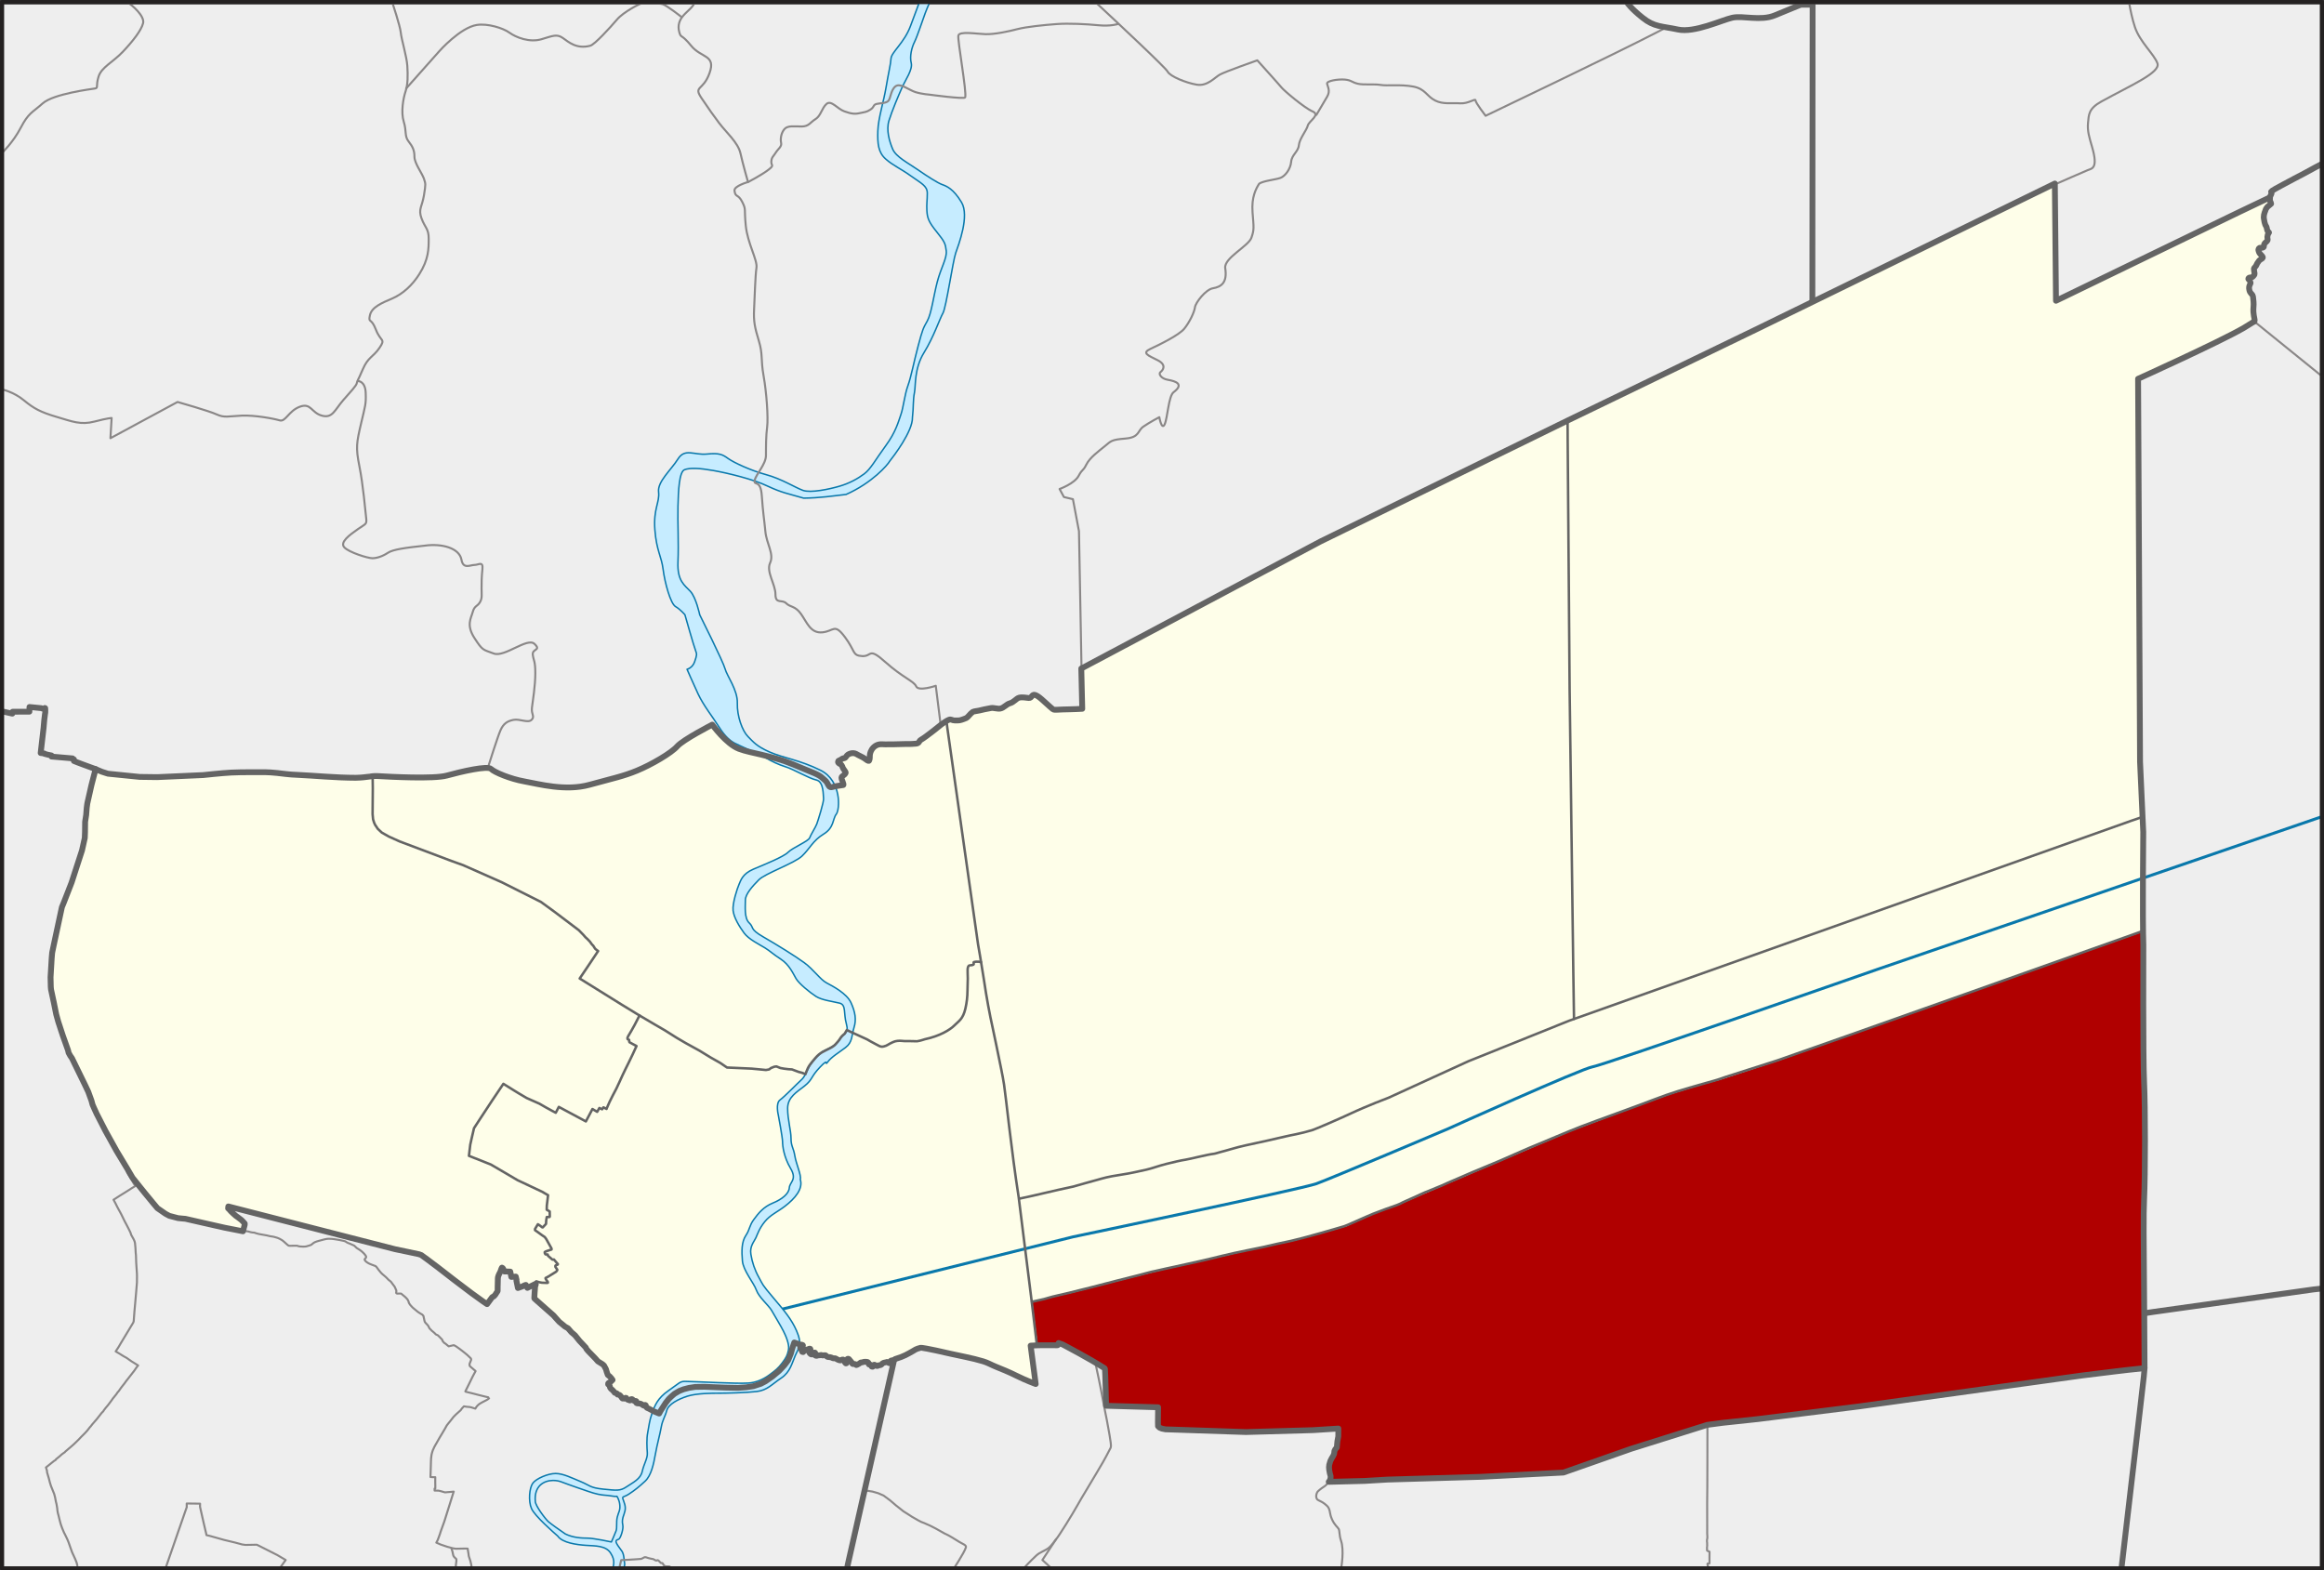 <?xml version="1.0" encoding="UTF-8" standalone="no"?>
<!-- Created with Inkscape (http://www.inkscape.org/) -->

<svg
   xmlns:i="http://ns.adobe.com/AdobeIllustrator/10.0/"
   xmlns:dc="http://purl.org/dc/elements/1.1/"
   xmlns:cc="http://creativecommons.org/ns#"
   xmlns:rdf="http://www.w3.org/1999/02/22-rdf-syntax-ns#"
   xmlns:svg="http://www.w3.org/2000/svg"
   xmlns="http://www.w3.org/2000/svg"
   xmlns:sodipodi="http://sodipodi.sourceforge.net/DTD/sodipodi-0.dtd"
   xmlns:inkscape="http://www.inkscape.org/namespaces/inkscape"
   width="1594.844"
   height="1077.783"
   id="svg2"
   sodipodi:version="0.32"
   inkscape:version="0.48.2 r9819"
   version="1.0"
   sodipodi:docname="Amphoe 1305 SVG.svg"
   inkscape:output_extension="org.inkscape.output.svg.inkscape">
  <rect width="100%" height="100%" fill="#333333" stroke="none"/>
  <defs
     id="defs4">
    <inkscape:path-effect
       effect="spiro"
       id="path-effect4247-1"
       is_visible="true" />
    <inkscape:path-effect
       effect="spiro"
       id="path-effect4247-1-1"
       is_visible="true" />
  </defs>
  <sodipodi:namedview
     id="base"
     pagecolor="#ffffff"
     bordercolor="#666666"
     borderopacity="1.0"
     inkscape:pageopacity="0.0"
     inkscape:pageshadow="2"
     inkscape:zoom="2.1054687"
     inkscape:cx="793.17771"
     inkscape:cy="129.69951"
     inkscape:document-units="px"
     inkscape:current-layer="layer10"
     showgrid="false"
     inkscape:window-width="1280"
     inkscape:window-height="738"
     inkscape:window-x="-8"
     inkscape:window-y="-8"
     inkscape:window-maximized="1"
     fit-margin-top="0"
     fit-margin-left="0"
     fit-margin-right="0"
     fit-margin-bottom="0" />
  <g
     inkscape:groupmode="layer"
     id="layer2"
     inkscape:label="background"
     transform="translate(469.844,257.345)"
     style="display:inline"
     sodipodi:insensitive="true">
    <rect
       style="fill:#f5f5f5;fill-opacity:0.961;fill-rule:evenodd;display:inline"
       x="-467.432"
       id="rect14"
       height="1073.415"
       width="1589.837"
       clip-rule="evenodd"
       i:knockout="Off"
       y="-254.44" />
  </g>
  <g
     inkscape:groupmode="layer"
     id="layer3"
     inkscape:label="bg-changwat"
     style="display:inline"
     transform="translate(469.844,257.345)"
     sodipodi:insensitive="true">
    <path
       style="color:#000000;fill:#fefee9;fill-opacity:1;fill-rule:evenodd;stroke:none;stroke-width:2;marker:none;visibility:visible;display:inline;overflow:visible;enable-background:accumulate"
       d="m 940.11,-132.649 -333.343,162.979 -1.259,0.579 -164.292,81.998 -169.358,87.899 0.933,27.98 c 0,0 -17.211,2.421 -20.383,-0.099 -4.16,-3.303 -7.243,-8.163 -12.17,-9.428 -0.991,-0.254 -1.518,2.058 -2.572,2.058 -0.683,0 -4.307,-1.39 -7.716,-0.046 -5.237,2.064 -10.968,7.24 -12.565,7.76 -2.939,0.956 -4.514,-1.318 -5.307,-1.11 -9.463,2.479 -10.618,-0.327 -14.622,3.726 -4.004,4.052 -3.736,4.783 -10.027,4.783 -6.292,0 -2.064,-3.011 -7.783,1.042 0.019,0.245 -3.581,2.644 -3.572,3.007 -2.591,1.553 -12.547,10.512 -16.508,11.484 -4.492,1.103 -19.145,1.505 -26.779,1.642 -5.839,0.105 -5.95,10.542 -5.95,10.542 0,0 0.642,1.167 -5.996,-2.35 -6.636,-3.516 -9.841,-2.506 -14.128,3.333 -1.451,1.976 1.949,2.461 3.605,7.096 0.729,2.04 -2.473,2.356 -2.647,4.126 -0.572,5.789 -0.29,6.5 -6.582,6.5 -4.976,0 -5.835,-4.849 -7.465,-7.476 -0.431,-0.694 -10.259,-3.635 -11.122,-3.996 -3.225,-1.35 -19.869,-8.56 -25.977,-10.407 -6.575,-1.988 -11.303,0.838 -20.836,-5.554 -9.634,-6.46 -15.609,-15.077 -15.609,-15.077 0,0 -18.787,6.991 -22.791,11.622 -4.004,4.631 -17.726,14.217 -27.45,18.27 -9.723,4.052 -18.711,5.924 -35.298,10.556 -16.587,4.631 -36.878,-0.568 -46.601,-2.305 -9.723,-1.737 -20.085,-6.612 -22.373,-8.928 -2.288,-2.316 -18.059,2.238 -28.355,5.132 -10.182,2.863 -54.299,1.044 -63.259,1.473 0,0 -45.831,-4.447 -69.915,-3.763 -28.254,0.803 -23.388,0.681 -31.041,1.697 -13.783,1.828 -63.508,0.531 -67.881,-0.553 -5.27,-1.306 -9.128,-5.36 -9.798,-2.205 -0.87,4.096 -3.493,13.386 -5.007,22.842 -1.577,9.849 -2.043,19.857 -2.875,23.295 -1.416,5.858 -3.638,15.712 -6.873,24.664 -3.046,8.429 -7.129,16.017 -7.961,19.948 -1.716,8.105 -7.462,28.732 -7.462,34.521 0,3.108 -1.49,14.81 -0.327,24.82 1.003,8.634 4.556,15.52 5.907,20.328 1.012,3.605 2.925,13.102 7.08,23.438 6.215,15.46 15.566,33.387 19.337,41.02 6.292,12.736 22.333,40.538 27.481,47.485 5.148,6.947 15.848,20.707 21.733,22.457 8.397,2.496 15.696,3.791 22.424,5.279 9.702,2.146 18.984,4.126 18.984,4.126 0,0 8.856,2.711 9.189,1.577 0.998,-3.401 0.478,-7.025 0.478,-7.025 0,0 -13.743,-10.41 -10.231,-9.636 17.286,3.81 90.345,23.168 112.392,29.029 2.766,0.735 11.626,2.071 17.977,3.747 5.535,1.461 12.871,9.174 24.419,18.042 10.33,7.933 20.981,16.213 22.183,14.741 1.525,-1.867 5.581,-6.687 5.581,-6.687 0.336,-0.327 3.173,-4.332 1.524,-3.083 l 2.813,-14.061 c -0.412,-1.668 4.072,1.398 6.147,3.16 0.685,0.582 4.25,4.351 3.706,2.543 -0.214,-0.711 0.689,3.328 0.959,7.074 0.052,0.725 3.19,-2.431 5.001,-1.643 1.427,0.621 1.172,0.984 1.538,2.03 0.238,0.681 5.578,-3.403 5.49,-2.297 -0.195,2.481 -0.718,9.242 -0.429,9.483 6.891,5.755 16.342,15.61 22.813,21.341 6.471,5.731 16.182,17.562 20.367,22.129 2.601,2.838 5.962,5.803 7.187,9.164 1.568,4.298 3.16,3.943 3.16,3.943 0,0 -4.154,1.921 -2.898,3.345 4.252,4.82 13.431,9.547 17.745,11.318 4.233,1.738 16.249,9.034 16.249,9.034 0,0 8.938,-11.967 17.342,-16.837 7.701,-4.464 20.304,-1.299 29.228,-1.736 4.894,-0.24 15.898,1.083 22.116,-0.695 15.293,-4.373 16.192,-11.833 18.903,-14.87 3.021,-3.385 4.91,-12.957 4.273,-13.923 l 9.514,2.21 c 0,0 5.159,2.403 9.701,4.231 9.158,3.685 27.929,7.735 32.378,7.735 8.898,0 9.074,-1.082 19.589,-4.357 10.515,-3.275 8.105,-4.079 17.811,-6.535 9.707,-2.456 20.948,4.046 43.267,8.809 12.758,2.723 35.471,15.486 35.471,15.486 l -2.694,-24.216 -0.436,-2.453 c 0.008,-0.175 4.033,-0.476 4.046,-0.673 2.609,0.057 9.804,0.492 14.726,0.506 0.924,0.002 2.024,-0.223 2.72,-0.237 1.259,-0.025 7.149,3.771 14.845,7.71 5.976,3.058 14.383,6.928 14.516,8.565 0.373,4.573 0.756,25.716 0.756,25.716 l 35.589,1.547 0.231,12.771 5.181,1.524 51.785,2.043 66.343,-1.705 -0.271,8.953 -6.141,16.824 0.825,6.153 0.317,3.873 c 0,0 29.277,-1.071 47.496,-1.294 7.454,-0.571 35.611,-1.127 49.137,-1.5 10.009,-0.275 27.784,-2.036 32.637,-2.036 4.853,0 28.12,0.158 31.191,-0.805 3.362,-1.055 26.149,-9.535 39.502,-14.57 9.082,-3.425 24.838,-8.098 33.393,-11.224 6.078,-2.221 24.879,-7.051 24.879,-7.051 0,0 33.865,-4.05 76.98,-8.983 49.471,-5.661 107.515,-15.028 118.391,-16.572 16.24,-2.305 105.161,-14.01 105.161,-14.01 0,0 -1.162,-98.889 -0.353,-116.082 0.809,-17.193 0.809,-54.357 0,-71.55 -0.998,-18.081 -0.401,-91.412 -0.245,-110.832 -0.428,-13.215 -0.722,-63.676 -0.126,-78.938 L 998.234,255.384 997.941,2.275 c 0,0 62.634,-29.601 76.375,-37.162 4.455,-2.451 3.191,-4.183 1.899,-6.673 -1.38,-2.661 0.999,-6.855 -0.254,-11.93 -0.507,-2.052 -0.836,-3.95 -1.017,-5.721 -0.687,-6.71 0.745,-11.599 2.665,-16.133 0.653,-1.541 5.022,-3.66 5.318,-5.625 0.3,-1.992 -3.473,-3.831 -2.638,-5.507 1.403,-2.817 4.727,-4.269 6.21,-6.896 3.236,-5.731 0.023,-7.34 -3.213,-13.071 -0.926,-2.64 1.787,-7.043 5.166,-10.605 1.063,-1.121 -1.032,-4.262 -1.032,-4.262 l -145.687,70.529 z"
       id="path3133-1"
       inkscape:connector-curvature="0"
       sodipodi:nodetypes="ccccccssssssssccsscssssssssscsssssccsssssssssssssssscscssssscccsssssssssscsscssssccsssssccccsssscccccccccccssssscsscscccccsssscssccsccc" />
  </g>
  <g
     inkscape:groupmode="layer"
     id="layer1"
     inkscape:label="markup"
     sodipodi:insensitive="true">
    <path
       style="fill:#b00000;fill-opacity:1;stroke:none"
       d="m 708.43,893.416 28.41,-6.44 40.228,-10.303 20.775,-5.144 18.723,-4.098 38.838,-8.919 31.714,-6.75 23.142,-6.214 13.821,-3.964 21.107,-9.536 15.321,-5.464 24.321,-10.5 31.821,-13.607 35.892,-15.321 25.178,-10.714 41.463,-15.535 25.714,-9.428 21.964,-6.75 13.821,-3.75 40.713,-13.285 65.249,-23.249 26.785,-9.536 44.999,-15.75 54.213,-19.285 58.927,-20.785 -0.214,46.285 0.75,47.249 0.428,36.213 -0.107,43.499 -0.964,20.571 0.321,30.321 0.107,25.821 0.428,37.821 -0.536,12.428 -51.749,6.536 -110.14,14.893 -98.569,13.285 -39.642,4.393 -51.963,15.643 -47.142,16.714 -91.819,4.393 -68.034,1.929 1.179,-3.536 -1.393,-6.428 1.179,-4.071 2.679,-5.893 0.429,-2.036 0.857,-3.107 1.393,-8.571 -0.321,-3 -63.641,2.679 -56.249,-1.607 -3.107,-1.929 -0.964,-1.179 0.536,-11.893 -36.106,-1.714 -0.536,-24.964 -31.392,-18 -1.5,1.393 -13.473,0.616 -0.241,-1.688 z"
       id="path3030"
       inkscape:connector-curvature="0"
       sodipodi:nodetypes="cccccccccccccccccccccccccccccccccccccccccccccccccccccccccccccc" />
  </g>
  <g
     inkscape:groupmode="layer"
     id="layer7"
     inkscape:label="waters"
     transform="translate(469.844,257.345)"
     style="display:inline"
     sodipodi:insensitive="true">
    <path
       style="color:#000000;fill:none;stroke:#0978ab;stroke-width:2;stroke-linecap:round;stroke-linejoin:round;stroke-miterlimit:4;stroke-opacity:1;stroke-dasharray:none;stroke-dashoffset:0;marker:none;visibility:visible;display:inline;overflow:visible;enable-background:accumulate"
       d="M 67.66,640.905 266.604,591.473 c 0,0 156.805,-32.82 166.935,-36.466 10.13,-3.647 90.355,-37.682 90.355,-37.682 0,0 91.571,-41.329 99.269,-42.544 7.698,-1.216 195.297,-66.855 195.297,-66.855 L 1122.753,303.389"
       id="path3129"
       inkscape:connector-curvature="0" />
    <path
       style="color:#000000;fill:#c6ecff;fill-opacity:1;stroke:#0978ab;stroke-width:1.009;stroke-linecap:round;stroke-linejoin:round;stroke-miterlimit:4;stroke-opacity:1;stroke-dasharray:none;stroke-dashoffset:0;marker:none;visibility:visible;display:inline;overflow:visible;enable-background:accumulate"
       d="m 0.187,164.566 c 0,0 6.078,21.465 7.239,24.365 1.16,2.9 0.882,3.472 -0.568,7.822 -1.45,4.35 -5.22,5.22 -5.22,5.22 0,0 3.768,8.706 7.538,16.827 3.77,8.121 10.142,15.954 14.493,22.914 4.35,6.961 8.126,9.564 10.156,10.724 2.03,1.16 17.986,8.12 22.047,10.44 4.06,2.32 8.115,4.363 13.625,6.103 5.51,1.74 15.659,7.829 20.88,8.989 5.22,1.16 4.646,10.728 4.936,12.758 0.29,2.03 -3.766,15.074 -4.636,17.395 -0.87,2.32 -4.066,7.252 -4.936,9.573 -0.87,2.32 -11.602,6.682 -14.792,9.872 -3.19,3.19 -16.241,8.401 -23.782,11.591 -7.541,3.19 -8.696,7.83 -9.856,10.44 -1.16,2.61 -4.649,13.048 -4.069,17.978 0.58,4.93 4.348,11.026 7.538,15.376 3.19,4.35 10.454,7.836 14.225,10.156 3.77,2.32 5.207,4.052 11.008,7.822 5.801,3.77 8.41,9.861 10.44,13.342 2.03,3.48 9.581,9.58 13.641,12.19 4.06,2.61 11.603,3.476 16.243,4.636 4.641,1.16 2.606,6.958 4.636,14.209 2.03,7.251 -2.026,5.809 -4.636,10.74 -2.61,4.93 -10.731,7.535 -11.891,8.406 -1.16,0.87 -6.669,5.806 -8.989,10.156 -2.32,4.35 -2.909,6.953 -5.52,9.273 -2.61,2.32 -11.303,11.321 -14.493,13.641 -3.19,2.32 -1.167,10.44 -1.167,10.44 0,0 2.902,15.362 2.902,18.262 0,2.9 0.863,10.447 5.504,18.278 4.64,7.831 -0.577,9.281 -0.867,13.342 -0.29,4.06 -4.927,7.83 -11.307,10.44 -6.381,2.61 -9.867,6.957 -13.058,11.307 -3.19,4.35 -2.603,6.673 -5.504,11.023 -2.9,4.35 -2.898,10.724 -2.318,17.395 0.58,6.671 7.832,15.082 9.573,20.012 1.74,4.93 8.41,10.445 10.44,13.925 2.03,3.48 6.672,11.309 8.122,14.209 1.45,2.9 4.338,9.081 3.469,13.058 -0.807,3.695 -1.466,5.052 -4.282,8.797 -2.928,3.893 -4.598,5.055 -8.659,8.11 -4.589,3.452 -9.679,5.418 -14.61,5.708 -4.93,0.29 -12.169,0.006 -20.58,-0.284 -8.411,-0.29 -19.434,-0.867 -22.914,-0.867 -3.48,0 -3.782,1.151 -11.323,6.371 -7.541,5.221 -9.422,10.309 -11.307,15.676 -1.885,5.366 -2.032,8.692 -2.902,13.042 -0.87,4.35 -0.574,10.155 -0.284,13.925 0.29,3.77 -2.325,7.538 -3.485,12.758 -1.16,5.221 -6.06,7.457 -11.023,10.739 -4.06,2.686 -6.379,2.377 -15.66,1.451 -9.347,-0.932 -9.279,-2.625 -15.66,-5.236 -5.764,-2.358 -11.89,-5.504 -17.111,-5.504 -5.221,0 -13.34,3.481 -15.66,6.671 -2.32,3.19 -3.188,12.19 -0.867,17.41 2.32,5.221 15.368,16.525 17.978,18.845 3.202,4.688 13.161,5.969 19.429,6.387 6.425,0.428 13.521,0.127 16.827,5.22 3.66,5.637 1.641,8.254 1.8,10.654 10.107,-0.261 -6.059,0.228 7.338,0.102 0.82,-4.45 0.689,-1.439 0.135,-6.703 -0.58,-5.511 -1.727,-5.213 -4.337,-9.273 -2.61,-4.06 -0.293,-3.482 0.867,-4.353 1.16,-0.87 3.182,-6.962 2.602,-9.573 -0.58,-2.61 -0.293,-4.348 0.867,-7.538 1.16,-3.19 1.166,-5.234 -0.284,-9.005 -1.45,-3.77 -0.575,-2.026 3.485,-4.636 4.06,-2.61 7.247,-5.219 11.307,-8.989 4.06,-3.77 5.795,-11.607 6.955,-18.278 1.16,-6.671 3.199,-13.915 4.069,-18.845 0.87,-4.931 2.609,-6.957 3.769,-11.307 1.16,-4.35 7.828,-7.826 14.209,-9.856 6.381,-2.03 17.107,-2.034 21.747,-2.034 4.64,0 18.565,-0.297 25.816,-1.167 7.251,-0.87 10.262,-4.897 16.827,-9.273 6.091,-4.06 7.362,-10.197 9.573,-15.376 2.204,-5.163 5.07,-7.589 0.867,-17.111 -3.414,-7.736 -7.839,-13.059 -15.959,-22.63 -8.121,-9.571 -6.956,-8.689 -9.856,-13.909 -2.9,-5.221 -4.634,-10.449 -5.504,-15.959 -0.87,-5.511 2.309,-8.697 3.469,-11.307 1.16,-2.61 2.333,-6.383 6.103,-11.023 3.77,-4.64 8.582,-6.607 13.625,-10.44 7.251,-5.511 12.754,-12.181 10.724,-18.562 0.87,-2.61 -2.899,-10.733 -3.769,-16.243 -0.87,-5.511 -2.602,-6.38 -2.602,-11.891 0,-5.511 -2.318,-12.765 -2.318,-20.596 0,-7.831 6.502,-11.289 11.591,-15.36 5.801,-4.64 4.069,-6.097 10.74,-13.058 6.671,-6.961 2.61,-0.005 5.22,-3.485 2.61,-3.48 7.244,-6.086 12.175,-9.856 4.931,-3.77 4.063,-8.115 5.803,-13.626 1.74,-5.511 0.866,-10.73 -2.034,-17.111 -2.9,-6.381 -12.461,-11.321 -16.811,-13.641 -4.35,-2.32 -8.995,-9.269 -15.376,-13.909 -6.381,-4.64 -18.563,-12.184 -28.134,-17.694 -9.571,-5.511 -6.092,-6.382 -9.573,-9.573 -3.48,-3.19 -2.602,-11.599 -2.602,-15.66 0,-4.06 4.922,-9.575 9.273,-13.925 4.35,-4.35 24.364,-11.313 29.585,-16.243 5.22,-4.93 7.472,-10.626 14.791,-15.073 7.397,-4.494 6.147,-10.404 8.707,-13.645 2.555,-3.235 3.762,-22.902 -10.74,-30.153 -14.113,-7.057 -25.524,-8.414 -34.805,-12.474 -9.281,-4.06 -11.306,-6.969 -15.076,-10.74 -3.77,-3.77 -7.544,-13.908 -7.254,-22.898 0.29,-8.991 -7.245,-18.857 -8.406,-23.498 -1.16,-4.64 -17.41,-37.123 -17.41,-37.123 0,0 -2.481,-11.876 -6.441,-16.118 -3.96,-4.242 -9.05,-7.071 -8.485,-20.081 0.566,-13.01 -0.283,-27.151 0,-38.181 C -4.316,79.156 -3.75,66.429 -0.073,65.015 3.603,63.601 10.108,63.883 19.724,65.58 c 9.616,1.697 27.434,5.939 37.333,10.747 9.846,4.544 12.959,4.837 24.606,8.202 11.198,-0.137 19.758,-1.456 29.131,-2.545 17.891,-7.955 28.443,-20.153 29.979,-22.909 2.263,-2.828 15.838,-20.363 15.555,-29.979 0.848,-7.071 0.283,-11.596 1.414,-17.252 0.91,-4.549 -0.283,-16.121 6.505,-27.151 6.788,-11.03 10.747,-23.192 13.01,-27.151 2.263,-3.96 6.788,-35.636 8.768,-41.292 1.98,-5.656 9.616,-25.454 3.96,-34.787 -5.656,-9.333 -10.182,-11.03 -13.293,-12.161 -3.111,-1.131 -10.182,-5.656 -16.687,-10.182 -6.505,-4.525 -14.99,-8.768 -17.252,-14.141 -2.263,-5.374 -4.525,-13.01 -2.545,-19.515 1.98,-6.505 6.788,-17.818 9.05,-22.909 2.263,-5.091 7.353,-12.161 6.222,-16.687 -1.131,-4.525 0.283,-10.464 2.263,-14.424 1.98,-3.96 5.656,-15.273 7.353,-19.798 1.697,-4.525 3.111,-7.353 3.111,-7.353 l -7.071,-0.283 c 0,0 -4.042,10.873 -6.222,16.687 -4.242,11.313 -13.01,17.818 -13.293,22.06 -0.283,4.242 -1.697,9.616 -3.394,19.798 -1.697,10.182 -5.374,21.212 -5.656,29.979 -0.283,8.768 0.283,14.707 5.374,19.232 5.091,4.525 10.182,6.505 17.252,11.596 7.071,5.091 11.313,6.788 11.313,11.879 0,5.091 -0.536,7.325 -0.283,11.879 0.283,5.091 1.106,7.702 6.788,14.707 5.588,6.888 5.938,8.249 6.505,13.01 0.594,4.988 -3.677,11.596 -6.222,21.495 -2.545,9.899 -3.96,21.495 -6.788,26.585 -2.828,5.091 -3.111,5.374 -6.222,16.969 -3.111,11.596 -4.808,21.212 -7.071,27.434 -2.263,6.222 -3.111,14.99 -4.808,19.798 -1.697,4.808 -3.394,11.879 -10.464,21.495 -7.071,9.616 -10.182,15.838 -14.707,19.232 -4.525,3.394 -10.182,6.505 -16.969,8.485 -6.788,1.98 -19.798,4.808 -25.171,2.828 C 75.724,77.176 66.39,71.237 55.926,68.409 45.461,65.58 33.866,60.207 29.906,57.379 25.947,54.55 23.967,53.419 15.199,54.267 6.432,55.116 0.21,50.025 -4.598,57.661 -9.406,65.298 -18.74,73.217 -17.891,80.287 c 0.848,7.071 -3.677,11.596 -2.545,26.02 1.131,14.424 4.525,18.101 5.656,27.151 1.131,9.05 5.091,23.474 8.485,25.454 3.394,1.98 6.482,5.653 6.482,5.653 z M -90.366,758.678 c 2.099,-0.025 4.163,0.36 5.867,1.025 5.801,2.03 4.349,1.739 10.44,3.769 6.091,2.03 10.432,3.766 14.493,4.636 4.06,0.87 5.509,0.587 8.989,1.167 3.48,0.58 4.069,0.284 4.069,0.284 0,0 1.729,2.317 2.019,6.087 0.29,3.77 -0.865,4.641 -1.735,8.122 -0.87,3.48 0.005,7.252 -0.867,9.573 -0.87,2.32 -3.186,7.538 -3.186,7.538 0,0 -12.183,-2.602 -16.243,-2.602 -4.06,0 -10.155,-0.291 -15.376,-2.902 -4.64,-3.19 -9.577,-6.665 -11.607,-8.406 -2.03,-1.74 -8.989,-11.025 -8.989,-13.925 -0.904,-10.567 5.829,-14.291 12.127,-14.367 z"
       id="path3002"
       inkscape:connector-curvature="0"
       sodipodi:nodetypes="ccccsscssssccsscssssssssssssscsssscsssscssssssssccscssssscsscccscsscsssccsscssssscsssccsssssssssssssssssssssccscssccccccscscsssssssssccssssssssssssssssssssssssssscccscccccccscscc" />
  </g>
  <g
     inkscape:groupmode="layer"
     id="layer5"
     inkscape:label="o-amphoe"
     style="display:inline"
     transform="translate(469.844,257.345)"
     sodipodi:insensitive="true">
    <path
       style="color:#000000;fill:none;stroke:#8a8787;stroke-width:1.4;stroke-linecap:round;stroke-linejoin:round;stroke-miterlimit:3.873;stroke-opacity:1;stroke-dasharray:none;stroke-dashoffset:0;marker:none;visibility:visible;display:inline;overflow:visible;enable-background:accumulate"
       d="m 942.054,-131.526 c 0,0 17.929,-7.908 20.794,-9.054 2.865,-1.146 7.28,-1.066 3.082,-15.611 -1.974,-6.838 -3.425,-11.179 -2.865,-16.847 0.56,-5.668 0.331,-9.767 9.27,-14.695 20.501,-11.302 40.646,-19.864 38.354,-26.168 -2.292,-6.303 -12.033,-14.605 -15.471,-24.92 -1.753,-5.258 -3.068,-11.587 -3.937,-16.53"
       id="path3157"
       inkscape:connector-curvature="0"
       sodipodi:nodetypes="csszsssc" />
    <path
       style="color:#000000;fill:none;stroke:#8a8787;stroke-width:1.4;stroke-linecap:round;stroke-linejoin:round;stroke-miterlimit:3.873;stroke-opacity:1;stroke-dasharray:none;stroke-dashoffset:0;marker:none;visibility:visible;display:inline;overflow:visible;enable-background:accumulate"
       d="m 1546.694,220.379 46.858,37.919"
       id="path3016"
       inkscape:connector-curvature="0"
       transform="translate(-469.844,-257.345)"
       sodipodi:nodetypes="cc" />
    <path
       style="color:#000000;fill:none;stroke:#8a8787;stroke-width:1.4;stroke-linecap:round;stroke-linejoin:round;stroke-miterlimit:3.873;stroke-opacity:1;stroke-dasharray:none;stroke-dashoffset:0;marker:none;visibility:visible;display:inline;overflow:visible;enable-background:accumulate"
       d="m 701.887,720.514 c 0,1.019 -0.011,48.058 -0.192,53.416 -0.071,3.41 0.092,10.792 0.027,17.195 -0.015,1.431 0.043,2.791 -0.01,4.072 -0.018,0.419 0.139,1.156 0.115,1.549 -0.052,0.845 0.005,0.925 -0.003,1.543 -0.005,0.394 -0.261,0.757 -0.249,1.114 0.008,0.229 -0.023,0.915 0.002,1.547 0.009,0.233 0.088,0.171 0.099,0.387 0.043,0.9 0.025,1.63 0.03,2.187 0.006,0.7 -0.125,0.346 -0.122,0.899 0.006,1.044 7.9e-4,1.999 0.013,2.153 0.006,0.077 -0.004,0.134 0.144,0.277 0.02,0.019 0.242,0.161 0.288,0.186 0.089,0.048 0.191,0.1 0.261,0.124 0.223,0.077 0.293,0.097 0.45,0.154 0.352,0.126 0.579,0.145 0.579,0.357 -10e-4,0.808 -0.086,7.011 -0.025,7.825 0.03,0.404 -1.408,-0.009 -1.388,0.341 0.084,1.506 0.284,1.553 0.507,1.934 0.393,0.673 0.868,1.408 0.9,1.601"
       id="path3018"
       inkscape:connector-curvature="0"
       sodipodi:nodetypes="ccssssssssssssssssssc" />
    <path
       style="color:#000000;fill:none;stroke:#8a8787;stroke-width:1.4;stroke-linecap:round;stroke-linejoin:round;stroke-miterlimit:3.873;stroke-opacity:1;stroke-dasharray:none;stroke-dashoffset:0;marker:none;visibility:visible;display:inline;overflow:visible;enable-background:accumulate"
       d="m 912.041,1016.701 c -0.235,0.221 -1.468,2.272 -2.866,3.174 -3.228,2.082 -4.916,3.688 -5.139,4.09 -1.35,2.439 -0.695,4.467 -0.02,5.15 0.452,0.458 3.365,1.56 4.87,2.822 0.943,0.791 2.36,1.754 3.026,3.247 1.096,2.456 0.453,3.585 2.157,7.48 1.759,4.022 4.073,5.588 4.607,6.636 0.765,1.5 0.292,4.265 1.611,8.104 2.241,6.52 0.196,18.138 0.196,18.138"
       id="path3020"
       inkscape:connector-curvature="0"
       transform="translate(-469.844,-257.345)"
       sodipodi:nodetypes="cssssssssc" />
    <path
       style="color:#000000;fill:none;stroke:#8a8787;stroke-width:1.4;stroke-linecap:round;stroke-linejoin:round;stroke-miterlimit:3.873;stroke-opacity:1;stroke-dasharray:none;stroke-dashoffset:0;marker:none;visibility:visible;display:inline;overflow:visible;enable-background:accumulate"
       d="m 751.682,935.27 c 1.934,8.915 3.126,14.799 3.672,17.621 0.427,2.208 1.665,8.811 2.984,15.615 0.807,4.166 1.539,7.071 3.114,16.495 1.447,8.657 0.991,8.044 0.083,9.835 -3.295,6.492 -5.868,10.826 -8.924,15.92 -11.434,19.056 -12.324,20.655 -13.567,22.9 -2.63,4.751 -12.259,20.457 -14.463,22.936 -0.43,0.484 -3.135,4.325 -4.752,5.593 -2.98,2.336 -5.967,2.877 -8.62,5.326 -4.574,4.223 -8.52,8.643 -8.52,8.643"
       id="path3022"
       inkscape:connector-curvature="0"
       transform="translate(-469.844,-257.345)"
       sodipodi:nodetypes="csssssssssc" />
    <path
       style="color:#000000;fill:none;stroke:#8a8787;stroke-width:1.4;stroke-linecap:round;stroke-linejoin:round;stroke-miterlimit:3.873;stroke-opacity:1;stroke-dasharray:none;stroke-dashoffset:0;marker:none;visibility:visible;display:inline;overflow:visible;enable-background:accumulate"
       d="m 724.724,1056.364 -9.379,14.24 6.494,5.956"
       id="path3024"
       inkscape:connector-curvature="0"
       transform="translate(-469.844,-257.345)"
       sodipodi:nodetypes="ccc" />
    <path
       style="color:#000000;fill:none;stroke:#8a8787;stroke-width:1.4;stroke-linecap:round;stroke-linejoin:round;stroke-miterlimit:3.873;stroke-opacity:1;stroke-dasharray:none;stroke-dashoffset:0;marker:none;visibility:visible;display:inline;overflow:visible;enable-background:accumulate"
       d="m 88.014,2.052 c 2.445,1.222 11.409,8.964 10.187,13.854 -1.222,4.89 -6.927,12.224 -13.854,19.559 -6.927,7.335 -14.669,10.594 -16.706,17.114 -2.037,6.52 0,7.742 -2.445,8.149 C 62.751,61.135 36.673,64.395 29.338,70.915 22.004,77.434 19.559,77.434 14.262,87.621 8.964,97.808 1.222,105.143 1.222,105.143"
       id="path3034"
       inkscape:connector-curvature="0"
       transform="translate(-469.844,-257.345)" />
    <path
       style="color:#000000;fill:none;stroke:#8a8787;stroke-width:1.4;stroke-linecap:round;stroke-linejoin:round;stroke-miterlimit:3.873;stroke-opacity:1;stroke-dasharray:none;stroke-dashoffset:0;marker:none;visibility:visible;display:inline;overflow:visible;enable-background:accumulate"
       d="m 269.34,2.052 c 0,0 5.297,15.891 5.705,20.374 0.407,4.482 4.075,16.299 4.482,22.819 0.407,6.52 0.407,12.632 -1.222,17.521 -1.63,4.89 -3.26,14.262 -1.222,20.781 2.037,6.52 0.407,9.779 3.26,13.447 2.852,3.667 4.075,6.112 4.075,10.594 0,4.482 5.297,11.409 6.52,15.077 1.222,3.667 1.222,3.667 0,11.409 -1.222,7.742 -4.075,9.372 -1.63,15.891 2.445,6.52 4.89,6.927 4.89,13.854 0,6.927 -0.002,14.184 -6.52,24.448 -4.608,7.258 -11.048,13.428 -18.744,16.706 -6.45,2.747 -13.854,5.705 -15.077,11.409 -1.222,5.705 0.815,1.222 4.075,9.779 3.26,8.557 6.927,6.112 2.445,12.632 -4.482,6.52 -7.742,6.112 -11.409,14.669 -3.667,8.557 -3.667,7.335 -4.075,9.372 -0.407,2.037 -4.075,5.705 -9.372,11.817 -5.828,6.725 -7.335,12.632 -14.669,10.594 -7.335,-2.037 -7.335,-8.964 -15.077,-6.112 -7.742,2.852 -9.779,10.594 -13.854,9.372 -4.075,-1.222 -17.114,-3.667 -26.078,-3.26 -8.964,0.407 -11.817,1.63 -17.114,-0.815 -5.297,-2.445 -26.893,-8.557 -26.893,-8.557 L 75.79,300.73 76.605,286.876 c 0,0 -2.445,0 -11.817,2.445 -9.372,2.445 -15.077,0 -26.078,-3.26 C 27.708,282.801 23.226,280.356 16.299,274.652 9.372,268.947 1.63,267.317 1.63,267.317"
       id="path3036"
       inkscape:connector-curvature="0"
       transform="translate(-469.844,-257.345)"
       sodipodi:nodetypes="cssssssssssssssssssssssscccsssc" />
    <path
       style="color:#000000;fill:none;stroke:#8a8787;stroke-width:1.4;stroke-linecap:round;stroke-linejoin:round;stroke-miterlimit:3.873;stroke-opacity:1;stroke-dasharray:none;stroke-dashoffset:0;marker:none;visibility:visible;display:inline;overflow:visible;enable-background:accumulate"
       d="m 278.712,60.728 22.819,-25.671 c 0,0 14.288,-16.121 25.671,-17.929 7.281,-1.157 17.929,2.037 22.411,5.297 4.482,3.26 13.854,6.927 22.004,4.482 8.149,-2.445 10.594,-3.667 14.669,-0.815 4.075,2.852 9.372,7.742 18.744,5.297 3.079,-0.803 13.854,-12.632 18.336,-17.929 4.482,-5.297 16.299,-11.409 17.929,-11.409 1.63,0 10.594,0 13.447,0.815 2.852,0.815 12.632,8.557 12.632,8.557"
       id="path3038"
       inkscape:connector-curvature="0"
       transform="translate(-469.844,-257.345)"
       sodipodi:nodetypes="ccssssssssc" />
    <path
       style="color:#000000;fill:none;stroke:#8a8787;stroke-width:1.4;stroke-linecap:round;stroke-linejoin:round;stroke-miterlimit:3.873;stroke-opacity:1;stroke-dasharray:none;stroke-dashoffset:0;marker:none;visibility:visible;display:inline;overflow:visible;enable-background:accumulate"
       d="m 476.744,0.829 c 0,3.26 -4.89,6.52 -7.742,9.779 -2.852,3.26 -4.075,6.927 -2.852,11.409 1.222,4.482 1.222,0.815 8.149,9.372 6.927,8.557 17.114,6.112 12.632,18.744 -4.482,12.632 -11.409,8.557 -5.297,17.521 6.112,8.964 6.927,10.187 11.817,16.706 4.89,6.52 13.039,13.447 14.669,20.781 1.63,7.335 5.205,19.782 5.205,19.782 0,0 -9.676,2.721 -9.28,5.888 0.625,5.001 2.445,2.037 5.297,7.742 2.852,5.705 1.222,4.075 2.445,16.299 1.222,12.224 8.149,23.633 7.335,28.931 -0.815,5.297 -1.222,20.374 -1.63,28.523 -0.407,8.149 0.407,12.224 3.26,21.596 2.852,9.372 1.222,12.632 3.26,24.041 2.037,11.409 3.26,28.931 2.445,35.043 -0.815,6.112 -0.815,13.447 -0.815,19.559 0,6.112 -6.927,13.039 -7.742,17.114 -0.815,4.075 4.075,-1.222 4.89,10.594 0.815,11.817 1.63,15.891 2.445,24.448 0.815,8.557 6.112,15.484 3.26,21.596 -2.852,6.112 3.667,14.669 3.667,21.596 0,6.927 4.482,3.26 7.335,6.112 2.852,2.852 6.112,1.63 10.187,7.335 4.075,5.705 6.52,13.447 14.669,12.632 8.149,-0.815 8.149,-6.52 15.484,3.26 7.335,9.779 4.89,12.632 11.817,13.039 6.927,0.407 4.075,-6.52 15.891,4.075 11.817,10.594 19.559,13.039 21.189,16.706 1.63,3.667 13.447,-0.407 13.447,-0.407 l 2.358,18.863 0.919,7.352"
       id="path3040"
       inkscape:connector-curvature="0"
       transform="translate(-469.844,-257.345)"
       sodipodi:nodetypes="cssssssscsssssssssssssssssssssccc" />
    <path
       style="color:#000000;fill:none;stroke:#8a8787;stroke-width:1.4;stroke-linecap:round;stroke-linejoin:round;stroke-miterlimit:3.873;stroke-opacity:1;stroke-dasharray:none;stroke-dashoffset:0;marker:none;visibility:visible;display:inline;overflow:visible;enable-background:accumulate"
       d="m 272.362,202.127 -1.758,-94.861 -4.152,-22.024 -6.175,-1.471 -2.991,-5.516 c 0,0 10.187,-3.667 13.039,-8.964 2.852,-5.297 2.852,-2.852 5.297,-7.742 2.445,-4.89 8.149,-8.964 12.632,-12.632 4.482,-3.667 4.482,-4.482 14.262,-5.297 9.779,-0.815 8.149,-5.297 12.224,-8.149 4.075,-2.852 11.002,-6.52 11.002,-6.52 0,0 1.63,9.372 3.667,4.89 2.037,-4.482 2.656,-19.393 6.112,-22.004 7.186,-5.427 1.995,-7.517 -4.075,-8.557 -4.49,-0.769 -6.52,-4.075 -4.89,-5.297 1.63,-1.222 4.482,-4.89 -2.037,-8.149 -6.52,-3.26 -11.002,-4.89 -4.89,-7.742 6.112,-2.852 19.559,-9.372 23.226,-13.854 3.667,-4.482 6.927,-11.409 7.335,-14.669 0.407,-3.26 7.374,-12.193 12.224,-13.039 5.728,-0.999 10.113,-3.728 8.557,-13.854 -1.052,-6.847 15.891,-15.077 17.929,-20.781 2.037,-5.705 1.63,-6.927 0.815,-17.521 -0.815,-10.594 2.445,-16.299 4.482,-19.559 2.445,-2.037 11.409,-2.852 14.669,-4.075 3.26,-1.222 6.927,-6.112 7.335,-11.002 0.407,-4.89 4.89,-6.927 5.297,-11.409 0.407,-4.482 5.297,-10.187 6.112,-13.447 0.815,-3.26 8.964,-7.335 3.26,-9.779 -5.705,-2.445 -19.559,-14.262 -21.189,-16.299 -1.63,-2.037 -16.706,-18.744 -16.706,-18.744 0,0 -22.004,7.742 -25.671,9.779 -3.667,2.037 -8.557,8.149 -15.891,6.927 -7.335,-1.222 -18.336,-5.705 -19.966,-8.964 -1.332,-2.663 -35.033,-34.161 -47.32,-45.596 -2.751,-2.561 -2.768,-2.401 -2.768,-2.401"
       id="path3042"
       inkscape:connector-curvature="0"
       sodipodi:nodetypes="cccccssssscsssssssssssscsssssscssssc" />
    <path
       style="color:#000000;fill:none;stroke:#8a8787;stroke-width:1.4;stroke-linecap:round;stroke-linejoin:round;stroke-miterlimit:3.873;stroke-opacity:1;stroke-dasharray:none;stroke-dashoffset:0;marker:none;visibility:visible;display:inline;overflow:visible;enable-background:accumulate"
       d="m 1144.177,18.339 c -0.988,0.713 -2.76,1.554 -7.221,3.866 -28.666,14.855 -117.456,57.267 -117.456,57.267 0,0 -6.927,-8.964 -6.927,-10.594 0,-1.63 -4.89,2.445 -10.594,2.037 -5.705,-0.407 -11.474,0.84 -16.91,-1.834 -6.214,-3.056 -6.723,-8.048 -15.28,-9.678 -8.557,-1.63 -17.827,-0.306 -22.411,-1.121 -4.188,-0.745 -11.501,0.148 -15.586,-0.815 -4.085,-0.963 -4.38,-2.445 -8.863,-2.852 -4.482,-0.407 -12.632,0.815 -12.224,2.852 0.407,2.037 2.445,4.89 0,8.964 -2.445,4.075 -7.335,12.428 -7.335,12.428"
       id="path3044"
       inkscape:connector-curvature="0"
       transform="translate(-469.844,-257.345)"
       sodipodi:nodetypes="cscssssszsssc" />
    <path
       style="color:#000000;fill:none;stroke:#8a8787;stroke-width:1.4;stroke-linecap:round;stroke-linejoin:round;stroke-miterlimit:3.873;stroke-opacity:1;stroke-dasharray:none;stroke-dashoffset:0;marker:none;visibility:visible;display:inline;overflow:visible;enable-background:accumulate"
       d="m 767.07,16.517 c 0,0 -4.89,1.63 -13.243,0.815 -8.353,-0.815 -20.374,-1.426 -28.727,-0.815 -8.353,0.611 -20.577,1.834 -26.893,3.464 -6.316,1.63 -15.688,3.667 -22.004,3.464 -6.316,-0.204 -17.929,-2.241 -18.54,1.019 -0.611,3.26 5.908,39.117 4.686,42.377 -0.516,1.376 -24.041,-1.834 -24.041,-1.834 0,0 -5.705,-0.407 -10.187,-1.834 -4.482,-1.426 -10.391,-6.52 -13.65,-3.871 -3.26,2.649 -3.26,8.353 -4.89,9.983 -1.63,1.63 -5.297,1.426 -7.946,2.037 -2.649,0.611 -1.426,2.037 -4.278,3.871 -2.852,1.834 -3.667,1.63 -7.335,2.445 -3.667,0.815 -5.908,0.407 -10.594,-1.222 -4.686,-1.63 -8.964,-7.946 -12.224,-5.093 -3.26,2.852 -3.871,8.149 -7.538,10.391 -3.667,2.241 -4.482,5.093 -9.576,5.093 -5.093,0 -9.576,-0.815 -11.817,1.834 -2.241,2.649 -2.852,6.723 -2.241,9.372 0.611,2.649 -2.037,4.075 -3.667,6.723 -1.63,2.649 -2.852,3.056 -3.056,6.112 -0.204,3.056 2.445,2.241 -2.037,5.705 -4.482,3.464 -13.733,8.307 -13.733,8.307"
       id="path3046"
       inkscape:connector-curvature="0"
       transform="translate(-469.844,-257.345)"
       sodipodi:nodetypes="csssssscsssssssssssssssc" />
    <path
       style="color:#000000;fill:none;stroke:#8a8787;stroke-width:1.4;stroke-linecap:round;stroke-linejoin:round;stroke-miterlimit:3.873;stroke-opacity:1;stroke-dasharray:none;stroke-dashoffset:0;marker:none;visibility:visible;display:inline;overflow:visible;enable-background:accumulate"
       d="m 245.773,261.517 c 0,0 4.898,-10e-6 5.186,8.068 0.288,8.068 -0.288,8.644 -3.169,21.033 -3.095,13.309 -3.746,16.423 -1.153,29.389 2.593,12.966 4.034,30.253 4.61,35.152 0.576,4.898 1e-5,4.034 -5.763,8.068 -5.763,4.034 -12.389,8.932 -9.22,12.389 3.169,3.458 16.135,7.491 19.305,7.491 3.169,0 7.203,-1.441 10.661,-3.746 3.458,-2.305 12.101,-3.458 25.355,-4.898 11.64,-1.61 23.518,1.626 25.067,9.508 1.153,6.915 6.051,3.746 8.932,3.746 2.881,0 6.051,-2.881 5.474,2.881 -0.576,5.763 -0.576,8.932 -0.576,13.254 0,4.322 0.576,6.627 -1.153,9.508 -1.729,2.881 -3.746,2.305 -4.898,6.627 -1.153,4.322 -4.61,8.932 1.153,17.864 5.763,8.932 5.875,7.863 13.254,10.661 7.379,2.798 23.055,-11.282 27.948,-6.627 4.893,4.655 -1.729,3.169 -1.153,7.491 0.576,4.322 1.729,4.034 1.729,12.678 0,8.644 -1.729,19.016 -2.305,23.626 -0.576,4.61 2.199,5.953 -0.288,8.356 -2.487,2.403 -8.068,-0.864 -12.389,0 -4.322,0.864 -6.915,2.593 -8.932,7.203 -2.017,4.61 -8.356,24.779 -8.356,24.779"
       id="path3048"
       inkscape:connector-curvature="0"
       transform="translate(-469.844,-257.345)"
       sodipodi:nodetypes="cssszzzzzcczzzzzzzzzzzzzzc" />
    <g
       id="g3993-7"
       transform="matrix(0.503,0,0,0.487,-406.584,157.596)"
       style="stroke-width:2.828;stroke-miterlimit:3.873;stroke-dasharray:none">
      <g
         transform="translate(6.119,859.906)"
         style="stroke:#8a8787;stroke-width:2.828;stroke-miterlimit:3.873;stroke-opacity:0.999;stroke-dasharray:none;display:inline"
         id="g6108-4" />
      <g
         transform="translate(6.119,859.906)"
         style="stroke-width:2.828;stroke-miterlimit:3.873;stroke-dasharray:none;display:inline"
         id="g5683-2">
        <path
           style="fill:none;stroke:#8a8787;stroke-width:2.828;stroke-linecap:round;stroke-linejoin:round;stroke-miterlimit:3.873;stroke-opacity:1;stroke-dasharray:none"
           d="m -26.353,494.199 -1.15,-4.602 -0.714,-1.666 -0.635,-1.785 -2.38,-5.435 -2.261,-5.038 -0.981,-2.858 -1.178,-3.338 -2.02,-6.003 -0.898,-2.525 -0.954,-2.468 -1.094,-2.468 -1.515,-3.282 -1.487,-3.086 -0.982,-1.964 -0.982,-2.44 -0.645,-1.515 -0.813,-2.048 -1.178,-3.31 -0.729,-2.188 -0.982,-3.618 -0.505,-2.048 -1.739,-7.349 -0.87,-3.254 -0.617,-4.067 -0.112,-1.879 -0.477,-3.086 -0.645,-3.759 -0.645,-2.44 -0.393,-2.132 -0.954,-5.049 -1.15,-4.348 -4.376,-11.192 -1.459,-4.937 -1.459,-5.834 -1.627,-5.722 -0.575,-1.992 -0.14,-0.631 -0.098,-1.529 -0.14,-0.982 -0.421,-1.515 -0.87,-2.777 5.302,-4.432 4.516,-3.731 0.813,-0.729 2.272,-1.487 0.561,-0.561 0.393,-0.842 0.898,-0.617 3.815,-3.254 3.029,-2.805 1.515,-1.15 1.627,-1.206 0.87,-0.561 0.926,-1.15 2.3,-1.964 2.637,-2.356 1.459,-1.262 2.02,-1.823 1.823,-1.627 1.711,-1.599 3.478,-3.45 3.254,-3.366 2.497,-2.749 5.947,-6.143 2.665,-3.057 2.553,-3.338 1.094,-1.515 0.982,-1.01 2.216,-2.973 6.339,-7.574 6.367,-8.387 1.318,-1.431 0.926,-0.87 0.841,-1.515 0.701,-0.954 0.982,-1.29 0.954,-1.318 1.767,-2.132 1.543,-1.935 2.693,-3.675 2.749,-3.899 0.898,-1.431 0.982,-1.178 3.955,-5.077 1.487,-2.328 1.571,-1.767 1.683,-2.496 0.982,-1.459 1.823,-2.525 3.17,-4.123 2.581,-3.703 3.114,-4.067 7.798,-10.323 3.703,-5.498 1.676,-2.072 -3.304,-2.102 -1.745,-1.147 -4.088,-2.589 -6.732,-4.881 -4.039,-2.3 -6.732,-4.32 -3.983,-2.412 4.011,-6.339 3.029,-5.358 13.646,-23.318 3.209,-5.495 0.666,-1.793 1.02,-13.966 1.459,-16.662 0.954,-11.388 1.01,-12.847 0.056,-8.976 L 54.949,83.169 53.939,67.348 53.603,56.97 53.266,53.548 52.93,46.928 52.312,39.915 51.836,37.867 51.218,36.072 50.04,33.688 47.123,28.302 46.057,24.88 43.336,19.186 40.559,13.632 38.596,9.873 36.548,5.61 33.575,-0.702 31.527,-4.629 l -2.076,-3.899 -1.698,-3.326 -1.878,-3.946 -1.806,-3.445 -1.053,-1.982 8.905,-5.943 6.748,-4.287 3.581,-2.336 2.738,-1.797 2.592,-1.748 4.186,-2.605 1.079,-0.67 -0.493,-0.76 -0.919,-1.412 -1.039,-1.725 -1.014,-1.788 -2.003,-3.588 -4.436,-7.497 -0.663,-1.134 -1.013,-2.286"
           id="path4042-7-3"
           inkscape:connector-curvature="0"
           sodipodi:nodetypes="cccccccccccccccccccccccccccccccccccccccccccccccccccccccccccccccccccccccccccccccccccccccccccccccccccccccccccccccccccccccccccccccccccccccccccccccccccccc" />
        <path
           style="fill:none;stroke:#8a8787;stroke-width:2.828;stroke-linecap:round;stroke-linejoin:round;stroke-miterlimit:3.873;stroke-opacity:1;stroke-dasharray:none"
           d="m 196.946,21.673 2.544,0.483 2.668,0.536 4.6,0.785 3.254,0.954 2.188,0.449 2.749,0.224 1.234,0.337 0.785,0.393 1.739,0.505 2.693,0.729 10.89,2.01 4.126,1.031 4.879,0.793 2.658,0.754 2.936,0.912 1.785,0.793 1.428,0.714 2.698,1.587 1.864,1.468 1.507,1.349 3.451,3.213 1.269,1.051 0.718,0.567 0.929,0.266 1.607,0.099 2.34,-0.079 3.174,-0.04 2.102,-0.04 1.785,0.119 0.505,0.065 1.038,0.477 1.29,0.252 1.094,0.196 1.823,0.084 2.244,0.14 2.468,-0.084 1.823,-0.196 1.851,-0.561 1.599,-0.477 1.935,-0.645 1.206,-0.477 0.729,-0.477 1.711,-1.459 1.543,-1.178 1.29,-0.701 1.767,-0.757 1.206,-0.421 2.272,-0.673 3.647,-1.01 3.534,-0.982 2.328,-0.505 1.431,-0.28 2.384,-0.224 4.881,0.168 3.703,0.505 6.227,1.066 5.442,1.178 2.468,0.659 0.421,0.238 1.374,0.926 1.346,0.813 0.912,0.435 0.996,0.379 1.585,0.645 5.652,2.637 1.795,1.683 1.346,1.403 1.122,0.785 3.422,2.244 2.244,1.683 1.678,1.55 1.884,1.884 0.655,0.833 1.111,1.448 0.536,0.813 0.337,0.595 0.198,0.694 0,0.595 -0.059,0.436 -0.218,0.456 -0.287,0.342 -0.704,0.808 -0.536,0.734 -0.238,0.476 0.02,0.317 0.119,0.317 0.278,0.555 0.278,0.417 0.714,0.912 0.893,0.873 1.927,1.38 2.412,1.346 3.366,1.403 2.581,1.01 1.851,0.673 0.785,0.449 1.346,1.459 1.403,2.02 1.178,1.683 1.178,1.459 2.076,2.581 1.571,1.627 2.805,2.468 2.356,2.076 1.739,1.795 1.515,1.683 1.178,1.01 1.515,1.178 1.178,1.234 1.403,2.02 1.571,2.132 1.739,2.412 0.841,1.851 0.785,1.907 0.561,1.346 0.168,1.234 -0.224,1.403 0,1.066 0.224,0.337 0.561,0.393 0.617,0.168 1.739,-0.056 1.627,0 1.403,0 0.571,0.089 0.383,0.226 0.337,0.302 0.561,0.561 2.468,2.076 2.132,1.907 1.851,1.964 1.122,1.459 0.617,1.178 0.785,1.851 0.112,0.785 0.28,0.841 1.122,1.851 0.898,1.234 2.861,3.198 2.02,1.795 4.208,3.59 1.851,1.459 3.422,2.244 1.571,0.898 1.01,1.01 0.617,0.785 0.309,0.757 0.252,1.206 0.14,0.898 0.28,1.178 0.421,2.076 0.561,2.244 0.617,1.01 1.066,1.29 1.515,1.627 1.066,1.234 0.954,1.515 0.673,1.515 0.785,1.403 1.346,1.346 1.571,1.739 2.132,1.795 2.076,1.907 1.122,1.29 1.066,0.673 1.346,0.449 1.122,0.898 2.356,2.412 2.973,3.198 0.561,1.795 0.898,1.122 0.757,0.926 0.673,0.785 1.543,0.954 1.627,1.374 1.344,1.191 1.505,1.268 3.203,-0.788 3.743,-0.876 2.085,1.058 2.237,1.52 3.488,2.583 3.694,2.898 3.263,2.672 3.53,2.998 4.933,4.876 0.37,1.06 0.006,1.222 -1.932,4.944 -0.247,1.376 0.152,1.408 0.524,1.149 7.613,6.774 -4.082,7.873 c -5.238,11.312 -5.393,11.264 -9.888,20.709 -0.19,0.4 1.02,0.658 3.244,1.183 2.193,0.518 2.186,0.522 4.681,1.175 2.297,0.602 2.975,0.747 3.963,1.025 1.867,0.525 -0.571,-0.179 5.276,1.417 2.778,0.758 2.814,0.769 9.977,2.58 3.059,0.773 5.726,1.24 5.604,1.448 -0.315,0.537 -0.506,1.129 -1.104,1.633 -1.595,1.345 -4.422,2.725 -8.659,4.96 -1.045,0.551 -1.703,0.89 -3.71,2.234 -0.586,0.392 -0.834,0.564 -1.915,1.645 -0.542,0.542 -0.602,0.538 -1.282,1.35 -0.358,0.428 -0.458,0.565 -0.764,0.96 -0.402,0.518 -0.76,1.106 -1.025,1.537 -0.42,0.685 -0.411,1.314 -0.755,1.175 -0.785,-0.319 -1.393,-0.48 -1.638,-0.557 -0.548,-0.172 -1.233,-0.391 -1.665,-0.536 -1.078,-0.362 -1.371,-0.486 -2.168,-0.689 -1.333,-0.339 -1.594,-0.449 -1.993,-0.474 -0.66,-0.042 -3.832,-0.32 -4.768,-0.423 -0.378,-0.042 -1.548,-0.31 -1.865,-0.351 -0.552,-0.072 -1.116,-0.206 -1.302,-0.225 -0.06,-0.006 -0.105,0.049 -0.14,0.093 -0.77,0.958 -2.023,2.269 -2.682,2.965 -0.583,0.615 -1.397,2.183 -1.617,2.379 -1.271,1.128 -2.02,1.722 -3.086,2.851 -1.019,1.079 -3.041,2.759 -3.318,3.082 -1.333,1.555 -2.416,2.517 -2.65,2.744 -0.926,0.903 -1.772,2.107 -1.852,2.264 l -1.902,2.475 -1.516,2.036 -1.921,2.374 -1.314,1.703 -1.415,1.888 -2.763,5.098 -3.393,5.906 -4.263,7.384 -4.225,7.683 -1.243,2.197 -1.144,2.181 -2.039,4.633 -0.644,1.891 -0.603,2.286 -0.208,0.784 -0.253,1.07 -0.323,2.286 -0.161,1.385 -0.208,1.789 -0.153,3.648 -0.264,9.386 -0.391,13.202 2.554,0.163 3.949,0.022 -0.012,6.952 0.088,5.338 -0.043,3.723 -0.929,0.076 0.037,2.817 4.669,0.103 0.815,0.044 1.455,0.284 2.419,0.656 2.231,0.694 2.648,0.756 3.086,-0.305 4.427,-0.358 4.297,-0.473 -0.389,1.276 -9.479,31.229 -2.343,7.68 -0.797,2.534 -4.255,12.168 -0.771,2.267 -0.617,2.188 -2.012,5.775 -1.246,3.329 -1.799,3.507 5.842,2.648 8.976,3.142 8.191,2.244 3.59,0.561 10.659,-0.224 3.722,-0.037 1.755,0.12 0.534,3.453 0.61,3.644 0.267,2.487 0.294,1.441 0.561,1.795 1.459,4.488 1.122,4.937 0.641,4.355 m 201.692,-0.46 1.322,-5.721 0.734,-3.145 0.317,-1.111 9.362,-0.476 6.347,-0.397 5.792,-0.394 4.046,-0.32 1.362,-0.069 1.811,-0.724 2.221,-1.269 1.19,-0.476 1.428,0.079 3.491,1.19 3.253,0.793 1.587,0.318 1.648,0.309 1.515,0.785 1.515,0.954 0.673,0.225 0.673,0.224 0.898,-0.393 0.729,-0.28 0.561,0.112 1.234,0.954 1.851,1.963 0.841,0.898 0.449,0.112 1.234,0 0.505,0.224 0.729,0.842 0.617,1.459 0.841,0.842 1.29,0.954 0.898,0.337 1.178,0.056 2.02,0 1.627,0.112 0.729,0.113 1.234,1.402"
           id="path4044-4-2"
           inkscape:connector-curvature="0"
           sodipodi:nodetypes="cccccccccccccccccccccccccccccccccccccccccccccccccccccccccccccccccccccccccccccccccccccccccccccccccccccccccccccccccccccccccccccccccccccccccccccccccccccccccccccccccccccccccccccccccccccccccccccccccccsssssssssssssssssssssssssssscccccccccccccccccccccccccccccccccccccccccccccccccccccccccccccccccccccccccccccccccccccccccccccccccccccccc" />
        <path
           style="fill:none;stroke:#8a8787;stroke-width:2.828;stroke-linecap:butt;stroke-linejoin:round;stroke-miterlimit:3.873;stroke-opacity:1;stroke-dasharray:none"
           d="m 94.407,496.813 3.166,-9.478 7.616,-22.611 6.268,-18.803 6.426,-19.041 3.412,-10.235 1.587,-4.522 0,-5.316 18.168,0.238 -0.04,3.689 0.079,1.15 1.706,7.735 1.309,5.99 1.825,8.291 2.38,10.512 0.912,3.967 0.635,3.055 c 1.964,0.512 -0.004,-0.058 3.487,0.788 l 2.908,0.801 3.471,1.015 c 12.831,3.698 4.922,1.445 14.095,4.09 l 15.314,3.805 9.373,2.617 4.506,0.635 15.517,-0.29 27.921,14.581 11.449,6.957 -6.705,9.56 m 239.151,0.469 -0.281,-0.954 0,-1.739 0.311,-2.386 0.397,-3.491 0,-2.063 -0.079,-0.714 -1.785,-1.745 -1.269,-1.349 -0.833,-1.309 -0.357,-1.151 -0.357,-1.587 -0.317,-1.547 -0.555,-2.578 -0.635,-1.904 -0.317,-0.952 -0.317,-1.587 0,0"
           id="path4046-0-2"
           inkscape:connector-curvature="0"
           sodipodi:nodetypes="cccccccccccccccccccccccccccccccccccccccccccccc" />
      </g>
    </g>
    <path
       style="fill:none;stroke:#8a8787;stroke-width:1.4;stroke-linecap:butt;stroke-linejoin:round;stroke-miterlimit:3.873;stroke-opacity:0.999;stroke-dasharray:none;display:inline"
       d="m 124.064,765.529 4.777,0.764 3.925,1.112 3.721,1.625 4.308,3.17 4.381,3.722 2.727,2.146 2.239,1.787 2.461,1.546 3.351,2.165 4.148,2.397 2.393,1.237 1.776,0.659 c 6.255,2.537 10.58,5.3 13.933,7.134 3.359,1.439 7.093,3.927 10.342,5.901 2.269,1.379 4.895,2.147 4.476,3.655 -1.019,3.667 -9.168,15.892 -9.168,15.892"
       id="path4084-6-5-8"
       inkscape:connector-curvature="0"
       sodipodi:nodetypes="ccccccccccccccssc" />
    <g
       id="g3885"
       transform="matrix(1.77,0,0,1.77,-844.156,-823.561)" />
  </g>
  <g
     inkscape:groupmode="layer"
     id="layer8"
     inkscape:label="amphoe"
     transform="translate(469.844,257.345)"
     style="display:inline"
     sodipodi:insensitive="true">
    <path
       style="color:#000000;fill:none;stroke:#646464;stroke-width:1.7;stroke-linecap:round;stroke-linejoin:round;stroke-miterlimit:3.867;stroke-opacity:1;stroke-dasharray:none;stroke-dashoffset:0;marker:none;visibility:visible;display:inline;overflow:visible;enable-background:accumulate"
       d="m 1075.757,288.605 0.062,13.5 1.337,171.079 2.532,194.249 0.429,28.843 0.048,2.961"
       id="path3104"
       inkscape:connector-curvature="0"
       transform="translate(-469.844,-257.345)"
       sodipodi:nodetypes="cccccc" />
    <path
       style="color:#000000;fill:none;stroke:#646464;stroke-width:1.7;stroke-linecap:round;stroke-linejoin:round;stroke-miterlimit:3.867;stroke-opacity:1;stroke-dasharray:none;stroke-dashoffset:0;marker:none;visibility:visible;display:inline;overflow:visible;enable-background:accumulate"
       d="m 1000.769,303.205 -8.223,2.8 -385.653,137.189 -69.04,27.765 -54.795,25.051 c 0,0 -14.585,5.466 -26.71,11.172 -6.16,2.899 -23.279,10.359 -25.765,11.102 -8.739,2.612 -14.602,3.376 -18.606,4.381 -4.008,1.006 -19.476,4.449 -27.175,6.07 -5.793,1.22 -14.357,3.945 -17.423,4.647 -1.068,0.245 -3.253,1.02 -4.256,1.12 -4.052,0.405 -16.612,3.647 -19.449,4.052 -2.836,0.405 -7.988,1.592 -13.168,2.894 -5.626,1.414 -10.065,3.177 -13.631,3.936 -4.081,0.868 -10.187,2.402 -18.291,3.618 -8.104,1.216 -10.988,2.13 -15.686,3.444 -5.383,1.505 -10.419,2.836 -16.091,4.515 -13.273,2.746 -28.537,6.649 -37.18,8.326"
       id="path3106"
       inkscape:connector-curvature="0"
       sodipodi:nodetypes="cccccssssssssssscc" />
    <path
       style="color:#000000;fill:none;stroke:#646464;stroke-width:1.7;stroke-linecap:round;stroke-linejoin:round;stroke-miterlimit:3.867;stroke-opacity:1;stroke-dasharray:none;stroke-dashoffset:0;marker:none;visibility:visible;display:inline;overflow:visible;enable-background:accumulate"
       d="m 999.835,381.896 c 0,0 -228.759,81.316 -250.124,88.55 -1.846,0.625 -34.135,10.861 -35.095,11.212 -6.304,2.301 -9.494,3.049 -16.322,4.975 -12.719,3.589 -22.018,6.344 -32.329,10.335 -12.561,4.862 -39.904,14.599 -50.439,18.651 -10.535,4.052 -24.912,10.338 -30.99,12.769 -6.078,2.431 -15.165,6.549 -25.275,10.939 -6.994,3.018 -5.72,2.32 -18.762,7.82 -3.925,1.67 -7.232,3.182 -10.339,4.477 -6.02,2.508 -9.451,4.121 -10.502,4.599 -3.231,1.468 -5.333,2.072 -9.864,4.062 -1.653,0.487 -5.937,2.634 -8.782,3.872 -5.599,2.563 -7.592,3.244 -9.85,4.518 -1.765,0.995 -9.379,3.341 -13.183,4.899 -3.991,1.433 -7.282,2.755 -10.63,4.259 -7.849,3.367 -11.519,5.231 -14.674,6.359 -1.149,0.411 -13.787,3.988 -15.954,4.621 -7.926,2.286 -17.102,4.683 -20.599,5.448 -12.112,2.651 -8.587,1.71 -18.716,4.141 -1.979,0.475 -19.647,3.869 -28.125,6.009 -10.507,2.653 -22.98,5.425 -33.404,7.663 -3.789,0.813 -6.337,1.332 -12.611,2.788 -4.272,0.814 -6.614,1.678 -11.076,2.771 -9.624,2.356 -21.826,5.546 -34.113,8.723 -11.523,2.98 -19.74,4.818 -21.14,5.12 -6.811,1.468 -9.616,2.717 -12.335,3.175 -0.305,0.051 -5.961,1.374 -6.235,1.405"
       id="path3108"
       inkscape:connector-curvature="0"
       sodipodi:nodetypes="cssssscccccccccccccccccscccc" />
    <path
       style="color:#000000;fill:none;stroke:#646464;stroke-width:1.7;stroke-linecap:round;stroke-linejoin:round;stroke-miterlimit:3.867;stroke-opacity:1;stroke-dasharray:none;stroke-dashoffset:0;marker:none;visibility:visible;display:inline;overflow:visible;enable-background:accumulate"
       d="m 711.557,922.946 -3.618,-30.244 -8.867,-71.022 c -4.983,-31.936 -8.73,-68.682 -10.017,-77.194 -0.878,-5.809 -2.967,-15.702 -3.235,-16.963 -1.851,-8.704 -2.365,-11.93 -4.433,-21.353 -2.512,-11.448 -4.156,-20.302 -6.275,-34.416 -1.431,-9.533 -3.942,-23.773 -3.942,-23.773 l -8.622,-60.666 -12.337,-87.035 -0.77,-5.96"
       id="path3110"
       inkscape:connector-curvature="0"
       transform="translate(-469.844,-257.345)"
       sodipodi:nodetypes="cccsssscccc" />
    <g
       id="g3990"
       transform="translate(-123.907,-96.309)" />
    <g
       transform="translate(0.008,5.023702e-5)"
       style="display:inline"
       id="g4243">
      <g
         style="stroke:#ff0000;stroke-width:1.7;stroke-miterlimit:4;stroke-opacity:1;stroke-dasharray:none"
         id="g4084">
        <path
           style="fill:none;stroke:#646464;stroke-width:1.7;stroke-linecap:round;stroke-linejoin:round;stroke-miterlimit:4;stroke-opacity:1;stroke-dasharray:none;stroke-dashoffset:0;display:inline"
           d="m -214.126,276.111 0.103,7.557 -0.14,17.779 0.334,3.485 0.669,2.183 0.746,1.627 1.841,2.743 2.688,2.526 4.89,2.775 7.401,3.333 35.563,13.404 8.086,2.905 26.604,11.787 26.755,13.454 9.256,6.741 16.747,12.662 1.214,1.25 1.9,1.951 1.365,1.565 1.34,1.229 1.714,1.779 1.185,1.65 0.477,0.57 0.577,0.52 0.505,0.808 0.865,1.335 0.89,0.767 1.159,0.843 -6.755,10.117 -5.893,8.723 28.619,17.806 11.647,7.114 11.534,6.803 6.646,3.855 8.253,5.201 6.227,3.64 9.343,5.144 7.688,4.702 6.536,3.696 4.594,3.14 2.668,0.118 14.264,0.642 9.79,0.929 2.187,-0.373 1.287,-0.98 2.281,-0.897 1.446,-0.19 2.675,1.074 2.48,0.45 3.043,0.376 2.482,0.157 4.472,1.674 2.543,0.663 2.225,0.93 c 0,0 0.955,-2.724 1.653,-4.144 0.691,-1.406 1.831,-3.016 2.974,-4.344 1.317,-1.53 2.906,-3.649 4.475,-4.936 1.504,-1.235 3.116,-2.15 5.171,-3.134 1.723,-0.825 3.88,-1.837 5.371,-3.026 0.947,-0.755 1.663,-1.755 2.487,-2.635 0.963,-1.029 1.352,-1.743 2.129,-2.911 0.771,-1.159 2.683,-2.667 2.683,-2.667 l 1.458,-2.526 2.401,1.164 11.44,5.238 c 0,0 4.446,2.601 6.769,3.718 1.026,0.493 2.019,1.205 3.159,1.312 1.072,0.101 2.152,-0.286 3.159,-0.656 0.929,-0.342 1.707,-0.99 2.595,-1.422 1.249,-0.607 2.487,-1.285 3.836,-1.64 0.95,-0.25 1.949,-0.306 2.933,-0.328 1.093,-0.024 2.179,0.182 3.272,0.219 0.827,0.028 1.655,0 2.482,0 1.241,0 2.216,0.016 3.456,0.043 0.828,0.018 1.924,0.139 2.749,0.066 0.999,-0.088 2.933,-0.656 2.933,-0.656 l 0.835,-0.241 1.514,-0.475 c 10.112,-2.129 17.265,-6.403 20.333,-9.529 2.922,-2.977 5.832,-4.225 7.502,-11.519 0.957,-4.179 1.397,-8.076 1.428,-12.353 0.033,-4.511 0.221,-6.213 0.205,-8.262 -0.038,-4.852 -0.593,-7.942 0.943,-8.982 0.228,-0.155 2.314,-0.064 2.943,-0.577 0.593,-0.484 -0.284,-1.572 0.337,-1.742 2.42,-0.663 4.872,0.033 4.872,0.033"
           id="path3837-7"
           inkscape:connector-curvature="0"
           sodipodi:nodetypes="ccccccccccccccccccccccccccccccccccccccccccccccccccccccsssssssccccsssssssssscccsssssssc" />
        <path
           style="fill:none;stroke:#646464;stroke-width:1.7;stroke-linecap:round;stroke-linejoin:round;stroke-miterlimit:4;stroke-opacity:1;stroke-dasharray:none;stroke-dashoffset:0;display:inline"
           d="m -102.105,623.766 -0.114,-0.763 0,-0.584 0.325,-0.422 2.273,0.666 1.753,0.308 3.636,0.13 0.357,-0.13 0,-0.487 -1.201,-1.656 -0.39,-0.747 0.033,-0.357 1.786,-0.942 5.292,-3.279 0.649,-0.649 0.325,-0.779 c -0.211,-0.328 -0.428,-0.653 -0.649,-0.974 -0.212,-0.306 -0.428,-0.61 -0.649,-0.909 l -0.065,-0.779 0.26,-0.39 1.234,-0.39 0.26,-0.39 -2.727,-3.214 -0.552,0.097 -0.519,-0.033 -3.019,-2.63 -0.195,-0.844 -1.494,-0.097 -0.455,-0.747 -0.097,-0.779 0.519,-0.39 c 0.527,-0.202 1.058,-0.397 1.591,-0.584 0.859,-0.302 1.725,-0.583 2.597,-0.844 l 0,-0.649 -3.701,-6.623 -0.974,-1.299 c -0.626,-0.397 -1.244,-0.808 -1.851,-1.234 -1.085,-0.76 -2.137,-1.566 -3.214,-2.338 -0.525,-0.376 -1.055,-0.744 -1.591,-1.104 l -0.033,-0.812 c 0.494,-0.797 0.981,-1.598 1.461,-2.403 0.174,-0.292 0.347,-0.584 0.519,-0.877 l 1.591,1.039 1.364,1.071 0.39,0.065 c 0.455,-0.487 0.909,-0.974 1.364,-1.461 0.292,-0.314 0.585,-0.628 0.877,-0.942 l 0.162,-2.63 0.357,-2.078 1.916,-0.065 0.162,-0.292 -0.065,-3.474 -2.045,-1.201 0.065,-2.857 0.868,-7.109 -4.049,-2.35 -16.818,-7.911 -18.377,-10.779 -15.065,-5.974 0.909,-7.662 c 0.318,-1.473 0.643,-2.945 0.974,-4.416 0.519,-2.304 1.053,-4.605 1.602,-6.902 1.434,-2.203 2.869,-4.404 4.307,-6.605 2.693,-4.121 5.393,-8.237 8.117,-12.338 2.555,-3.845 5.13,-7.677 7.727,-11.494 2.291,1.433 4.586,2.862 6.883,4.286 1.123,0.696 2.247,1.391 3.377,2.078 1.891,1.149 3.795,2.275 5.714,3.377 l 8.766,3.896 c 2.93,1.729 5.896,3.396 8.896,5 0.769,0.411 1.539,0.818 2.312,1.221 l 2.099,-4.02 18.567,9.959 4.519,-8.497 3.24,1.93 1.511,-2.633 1.871,0.883 0.907,-1.328 2.141,1.092 0.075,-0.326 c 1.228,-2.936 2.579,-5.82 4.048,-8.642 0.863,-1.658 1.767,-3.294 2.605,-4.964 1.486,-2.961 2.763,-6.021 4.156,-9.026 1.347,-2.907 2.803,-5.763 4.221,-8.636 1.885,-3.821 3.704,-7.674 5.455,-11.559 l -4.805,-2.597 -0.195,-0.519 -0.065,-1.104 -1.039,-0.519 -0.13,-0.779 0.455,-1.169 c 1.559,-2.559 3.054,-5.157 4.481,-7.792 1.171,-2.162 2.297,-4.349 3.377,-6.558"
           id="path4245-4"
           inkscape:path-effect="#path-effect4247-1-1"
           inkscape:original-d="m -102.10484,623.76581 -0.11364,-0.76299 0,-0.58442 0.32468,-0.42208 2.272739,0.66559 1.75326,0.30844 3.63639,0.12987 0.35715,-0.12987 0,-0.48701 -1.20131,-1.65586 -0.38961,-0.74676 0.0325,-0.35714 1.78573,-0.94157 5.29224,-3.27924 0.64936,-0.64935 0.32468,-0.77923 -0.64936,-0.97403 -0.64935,-0.9091 -0.0649,-0.77923 0.25974,-0.38961 1.23378,-0.38961 0.25974,-0.38961 -2.72729,-3.21431 -0.55195,0.0974 -0.51949,-0.0325 -3.0195,-2.62988 -0.19481,-0.84417 -1.49351,-0.0974 -0.45455,-0.74676 -0.0974,-0.77922 0.51948,-0.38962 1.59092,-0.58442 2.59742,-0.84416 0,-0.64935 -3.70132,-6.62342 -0.97404,-1.29871 -1.85066,-1.23378 -3.214299,-2.33768 -1.59092,-1.1039 -0.0325,-0.81169 1.46105,-2.40262 0.51948,-0.87663 1.590919,1.03897 1.36365,1.07144 0.38961,0.0649 1.36364,-1.46105 0.87663,-0.94156 0.16234,-2.62989 0.35715,-2.07793 1.91559,-0.0649 0.16234,-0.29221 -0.0649,-3.47405 -2.04547,-1.20131 0.0649,-2.85716 0.86761,-7.10867 -4.04945,-2.35029 -16.818299,-7.91128 -18.37675,-10.7793 -15.06503,-5.97406 0.90909,-7.66239 0.97404,-4.41562 1.60188,-6.90182 4.30725,-6.60476 8.11694,-12.33775 7.72732,-11.49358 6.88316,4.28574 3.37665,2.07794 5.71432,3.37664 8.766299,3.89613 8.89616,5.00004 2.31235,1.2207 2.09946,-4.01958 18.566702,9.95886 4.51945,-8.49709 3.24025,1.93046 1.51117,-2.63345 1.87095,0.88309 0.90666,-1.32752 2.14126,1.0921 0.0755,-0.32632 4.04792,-8.64212 2.60473,-4.96391 4.15587,-9.02604 4.22081,-8.63642 5.45458,-11.55852 -4.80523,-2.59742 -0.1948,-0.51948 -0.0649,-1.1039 -1.03897,-0.51949 -0.12987,-0.77922 0.45455,-1.16884 4.48055,-7.79226 3.37665,-6.55849"
           inkscape:connector-curvature="0"
           sodipodi:nodetypes="ccccccccccccccccccccccccccccccccccccccccccccccccccccccccccccccccccccccccccccccccccccccccccccc" />
      </g>
    </g>
  </g>
  <g
     inkscape:groupmode="layer"
     id="layer6"
     inkscape:label="changwat"
     transform="translate(469.844,257.345)"
     style="display:inline"
     sodipodi:insensitive="true">
    <path
       style="color:#000000;fill:none;stroke:#646464;stroke-width:4;stroke-linecap:round;stroke-linejoin:round;stroke-miterlimit:3.864;stroke-opacity:1;stroke-dasharray:none;stroke-dashoffset:0;marker:none;visibility:visible;display:inline;overflow:visible;enable-background:accumulate"
       d="m 1243.735,206.569 0.172,-203.327 -8.104,0 c 0,0 -8.104,3.241 -17.828,7.293 -9.724,4.052 -21.88,0 -29.173,1.621 -7.293,1.621 -25.932,10.535 -37.277,8.104 -11.345,-2.431 -16.207,-1.621 -24.311,-8.104 -8.104,-6.483 -10.481,-10.187 -10.481,-10.187"
       id="path3131"
       inkscape:connector-curvature="0"
       transform="translate(-469.844,-257.345)"
       sodipodi:nodetypes="cccssssc" />
    <path
       style="color:#000000;fill:none;stroke:#646464;stroke-width:4;stroke-linecap:round;stroke-linejoin:round;stroke-miterlimit:3.864;stroke-opacity:1;stroke-dasharray:none;stroke-dashoffset:0;marker:none;visibility:visible;display:inline;overflow:visible;enable-background:accumulate"
       d="m 614.243,932.728 c 6.56,-2.018 8.44,-3.399 11.838,-5.266 1.937,-1.065 2.102,-1.602 5.771,-2.519 0.194,-0.049 3.993,0.282 20.557,4.14 6.137,1.43 14.606,2.86 22.364,5.205 3.074,0.929 5.44,2.37 8.247,3.505 4.596,1.857 9.334,3.761 14.421,6.302 6.47,3.231 13.305,5.738 13.305,5.738 l -3.22,-24.36 -0.25,-1.958 4.047,-0.209 3.038,-0.075 c 1.728,-0.021 2.837,-0.016 4.008,-0.024 0.864,-0.006 4.87,0.063 7.162,0.048 1.042,-0.007 -0.236,-0.922 1.678,-0.959 0.888,-0.017 -1.072,-0.735 -0.694,-0.568 0.145,0.064 2.501,0.872 2.737,0.993 2.13,1.097 19.328,10.203 27.972,15.802 0.333,0.216 0.946,0.392 1.045,0.922 0.224,1.202 0.797,25.329 0.797,25.329 l 35.681,1.031 -0.105,10.388 0.053,2.579 1.025,1.001 1.612,0.675 2.538,0.5 3.983,0.116 51.181,1.733 45.955,-1.299 17.454,-1.096 -0.035,5.384 -0.629,3.447 -0.374,4.176 -1.066,1.213 -0.61,1.215 -0.17,1.832 -0.614,1.416 -1.11,1.835 -0.885,1.746 -0.757,2.589 -0.157,1.677 0.107,1.721 0.439,2.389 0.558,2.03 -0.063,1.488 -0.49,1.44 -0.735,0.962 24.608,-0.615 15.731,-0.935 64.151,-1.89 56.555,-2.933 46.589,-16.344 52.153,-16.386 10.764,-1.418 24.214,-2.586 69.08,-8.637 153.033,-21.23 c 21.835,-2.582 24.3,-3.162 42.969,-5.05 0,0 -0.311,-58.533 -0.602,-92.797 -0.082,-9.697 0.109,-19.117 0.287,-22.871 0.81,-17.018 0.81,-63.497 0,-80.515 -0.81,-17.018 -0.521,-94.35 -0.521,-94.35 -0.637,-17.596 -0.058,-77.39 -0.058,-77.39 l -2.195,-48.23 -1.348,-262.821 c 0,0 54.57,-24.658 72.224,-34.73 2.397,-1.367 5.446,-3.462 6.742,-4.163 0.749,-0.405 1.564,0.204 0.478,-4.418 -0.195,-0.829 -0.487,-3.677 -0.247,-5.903 0.264,-2.449 -0.075,-5.091 -0.353,-7.236 -0.174,-1.343 -1.25,-1.729 -2.051,-3.172 -0.386,-0.694 -0.755,-2.337 -0.572,-3.503 0.144,-0.917 0.643,-1.601 0.956,-2.52 0.084,-0.247 -0.362,-1.374 -0.664,-1.93 -0.301,-0.554 -0.823,-0.572 -0.868,-1.025 -0.043,-0.433 0.591,-1.002 1.386,-0.943 0.627,0.046 1.527,-0.226 1.923,-0.785 0.423,-0.597 1.084,-1.104 0.994,-1.768 -0.439,-3.239 -0.915,-3.467 0.47,-4.802 0.972,-0.937 0.758,-1.859 2.188,-3.554 0.262,-0.311 0.379,-0.829 1.599,-1.512 0.62,-0.347 1.585,-0.824 1.351,-1.588 -0.204,-0.665 -1.805,-2.017 -2.246,-2.728 -0.265,-0.428 -0.306,-0.614 -0.639,-1.558 -0.119,-0.328 -0.113,-0.637 -0.094,-0.914 0.026,-0.388 0.27,-0.603 0.496,-0.894 0.446,-0.576 1.715,0.062 2.77,-0.507 0.966,-0.522 0.263,-1.418 0.668,-2.182 0.652,-1.23 0.924,-1.016 2.071,-2.297 0.528,-0.59 0.264,-1.132 0.204,-1.814 -0.091,-1.022 -0.154,-0.564 0.155,-2.253 0.194,-0.499 0.403,-0.993 0.88,-1.664 0.187,-0.262 -0.559,-0.442 -0.839,-0.86 -0.397,-0.593 -0.572,-1.775 -0.572,-1.775 l -0.274,-1.174 -0.848,-1.549 -0.524,-1.754 -0.33,-1.838 -0.207,-1.317 0.158,-1.887 0.463,-1.655 0.356,-0.929 0.543,-1.507 0.976,-1.372 1.625,-1.351 0.924,-0.793 -0.228,-0.82 -0.459,-1.066 -0.195,-1.116 -0.012,-1.331 -20.57,9.816 -126.156,61.091 -0.782,-80.446 -204.346,99.79 -129.731,62.717 -169.793,83.084 -164.231,87.235 0.655,27.645 c 0,0 -6.979,0.393 -9.151,0.365 -3.141,-0.04 -5.377,0.216 -8.07,0.272 -1.043,0.022 -2.283,0.191 -2.999,-0.398 -0.916,-0.754 -1.07,-0.904 -1.935,-1.658 -4.162,-3.629 -7.554,-7.293 -10.239,-8.118 -2.218,-0.681 -2.189,2.322 -4.25,2.141 -1.888,-0.166 -4.574,-0.782 -6.728,-0.204 -1.883,0.505 -3.598,3.107 -6.23,3.805 -2.442,0.648 -4.1,3.12 -6.559,3.623 -2.03,0.415 -4.621,-0.685 -6.473,-0.335 -3.275,0.62 -6.137,1.161 -8.113,1.71 -0.446,0.124 -3.913,0.601 -4.255,0.839 -2.326,1.623 -3.019,3.467 -4.72,4.366 -0.907,0.479 -2.045,0.747 -3.298,1.216 -1.474,0.553 -3.391,0.345 -4.638,0.378 -1.208,0.032 -2.495,-0.992 -3.636,-0.555 -1.342,0.514 -2.864,1.435 -5.099,3.063 0,0 -10.541,8.629 -14.552,10.921 -1.025,0.586 -0.905,2.282 -3.012,2.472 -4.863,0.438 -5.373,0.208 -7.113,0.256 -6.347,0.175 -11.649,0.337 -14.231,0.246 -1.619,-0.057 -3.186,-0.216 -4.48,0.117 -2.776,0.714 -4.574,2.865 -5.381,4.868 -0.591,1.468 -0.61,2.789 -0.61,2.789 0,0 0.074,2.635 -0.492,3.446 -0.414,0.593 -2.029,-0.699 -2.924,-1.388 -1.297,-0.998 -3.151,-1.673 -4.511,-2.475 -0.818,-0.482 -2.038,-1.263 -3.31,-1.329 -1.539,-0.081 -2.852,0.403 -3.926,1.118 -0.659,0.439 -1.252,1.669 -1.827,2.123 -0.47,0.371 -1.552,0.219 -1.959,0.546 -0.507,0.407 -0.979,0.75 -1.445,0.954 -1.41,0.615 -1.221,0.356 -1.405,1.431 -0.059,0.347 0.7,1 1.569,1.399 1.32,0.605 1.486,2.31 1.835,2.806 1.851,2.63 1.979,2.833 1.769,3.271 -0.859,1.787 -2.742,1.964 -2.833,3.172 -0.09,1.19 1.996,4.95 1.199,5.074 -3.019,0.47 -4.711,0.621 -7.658,1.399 -1.954,0.516 -2.4,-1.087 -3.365,-2.866 -0.812,-1.497 -2.41,-2.516 -3.351,-3.446 -2.345,-2.318 -7.676,-4.083 -12.995,-6.335 -5.132,-2.173 -8.859,-3.711 -12.727,-5.088 -2.903,-1.033 -8.874,-2.772 -16.291,-4.552 -4.938,-1.185 -10.796,-2.286 -15.151,-3.941 -8.719,-3.314 -18.336,-16.617 -18.336,-16.617 0,0 -20.055,10.314 -24.067,14.898 -4.011,4.584 -17.763,12.606 -27.505,16.617 -9.741,4.011 -16.044,5.157 -32.662,9.741 -16.617,4.584 -34.954,-0.573 -44.695,-2.292 -9.741,-1.719 -20.628,-6.303 -22.921,-8.595 -2.292,-2.292 -20.056,1.719 -30.37,4.584 -8.737,2.427 -38.885,0.848 -47.9,0.308 -1.627,-0.097 -4.165,0.25 -4.165,0.25 -1.156,0.301 0.366,-0.097 -2.493,0.324 -3.484,0.513 -7.203,0.625 -7.871,0.624 -13.872,-0.014 -27.721,-1.438 -41.582,-2.088 -0.552,-0.026 -1.106,-0.037 -1.657,-0.078 -0.771,-0.058 -1.481,-0.089 -2.249,-0.177 -0.583,-0.067 -2.751,-0.28 -2.751,-0.28 -9.184,-1.166 -12.585,-1.257 -16.926,-1.204 0,0 -13.537,-0.094 -20.293,0.25 -6.436,0.327 -19.255,1.724 -19.255,1.724 l -31.566,1.411 -11.995,-0.157 -21.781,-2.195 -4.206,-1.353 -4.587,-1.927"
       id="path3139"
       inkscape:connector-curvature="0"
       sodipodi:nodetypes="csssssscccccssssssscccccccccccccccccccccccccccccccccccccccsssccccsssssssssssssssssscsssssscsscccccccccccccccccccccccccsssssssssssssssscsssssscssssssssssssssssssssscssssssscsssssssscccccc"
       transform="translate(-469.844,-257.345)" />
    <path
       style="color:#000000;fill:none;stroke:#646464;stroke-width:4;stroke-linecap:round;stroke-linejoin:round;stroke-miterlimit:3.864;stroke-opacity:1;stroke-dasharray:none;stroke-dashoffset:0;marker:none;visibility:visible;display:inline;overflow:visible;enable-background:accumulate"
       d="m 1001.864,681.53 -0.524,5.87 -2.823,24.592 -12.525,107.196"
       id="path3143"
       inkscape:connector-curvature="0"
       sodipodi:nodetypes="cccc" />
    <path
       style="color:#000000;fill:none;stroke:#646464;stroke-width:4;stroke-linecap:round;stroke-linejoin:round;stroke-miterlimit:3.864;stroke-opacity:1;stroke-dasharray:none;stroke-dashoffset:0;marker:none;visibility:visible;display:inline;overflow:visible;enable-background:accumulate"
       d="m 1001.916,643.923 5.69,-0.883 110.028,-15.434 6.228,-0.69"
       id="path3145"
       inkscape:connector-curvature="0"
       sodipodi:nodetypes="cccc" />
    <path
       style="color:#000000;fill:none;stroke:#646464;stroke-width:4;stroke-linecap:round;stroke-linejoin:round;stroke-miterlimit:3.864;stroke-opacity:1;stroke-dasharray:none;stroke-dashoffset:0;marker:none;visibility:visible;display:inline;overflow:visible;enable-background:accumulate"
       d="m 1557.782,135.974 c 0.063,-1.91 0.349,-1.125 1.056,-3.264 0.319,-0.964 -1.085,-0.69 0.423,-1.81 1.173,-0.871 10.007,-5.597 14.982,-8.216 4.435,-2.335 8.919,-4.593 14.907,-7.964 1.377,-0.775 2.463,-1.258 3.685,-1.931"
       id="path3147"
       inkscape:connector-curvature="0"
       sodipodi:nodetypes="cssssc"
       transform="translate(-469.844,-257.345)" />
    <g
       id="g6076"
       style="stroke-width:6.2;stroke-miterlimit:4;stroke-dasharray:none;display:inline"
       transform="matrix(0.5,0,0,0.494,-401.839,576.967)" />
    <g
       id="g6076-7"
       style="stroke:#ff0000;stroke-width:8.047;stroke-miterlimit:3.865;stroke-opacity:1;stroke-dasharray:none;display:inline"
       transform="matrix(0.5,0,0,0.494,-401.843,576.965)">
      <path
         sodipodi:nodetypes="cccccccccccccccccccccccccccccccccccccccccccccccccccccccccccccccccccccccccccccccccccccccccccccccccccccccccccccccccccccccccccccccccccccccccccccccccccccccccccccccccccccccccccccccccccccccccccccccccccccccccccccccccccccccccccccccccccccccccccccccccccccccccccccccccccccccccccccccccccccccccccccccccccccccccccccccccccccccccccccccccccccccccccccccccccccccccccccccccccccccccccccccccccccccccccccccccccccccccccccccccccccccccccccccccccccccccccccccccccc"
         inkscape:connector-curvature="0"
         id="path2986-4"
         d="m -131.6,-700.251 2.035,0.441 10.455,2.356 0.485,-2.666 22.949,-0.069 0.168,-6.502 15.423,1.531 0.895,0.136 0.886,0.397 0.874,0.174 2.15,-0.027 0.195,0.052 0.28,-0.413 0.329,-0.471 0.485,0.215 0.09,1.479 0.067,2.313 -0.075,2.495 -0.409,2.516 -0.474,4.05 -0.433,3.483 -0.935,10.861 -3.92,34.502 -0.068,0.643 5.137,0.652 -0.058,0.455 4.922,1.272 4.815,1.014 0.04,1.547 28.804,2.505 0.008,0.709 0.841,0.51 1.078,0.164 0.04,2.271 5.029,2.039 7.559,2.872 17.166,6.349 -5.666,22.057 -5.712,25.547 -0.794,5.871 -0.793,10.314 -1.428,9.362 -0.158,14.44 -0.318,8.093 -3.808,17.296 -8.093,25.23 -6.188,19.359 -10.632,27.61 -2.698,6.664 -11.107,52.363 -2.221,10.79 -0.634,7.299 -1.587,26.975 0.318,13.329 0.317,3.491 3.967,18.724 3.174,15.868 2.856,10.472 6.189,19.041 7.14,20.31 0.793,3.491 2.221,4.126 2.38,3.491 17.772,36.813 4.602,9.838 4.443,12.377 1.428,5.395 1.904,4.443 3.65,8.093 12.218,24.119 15.233,27.768 14.916,25.071 6.982,12.059 10.155,12.853 6.823,8.569 11.107,13.646 6.03,7.299 11.107,7.775 5.236,2.856 11.901,3.174 6.347,0.635 3.808,0.317 28.244,6.506 25.705,5.871 22.373,4.443 2.698,0.555 2.38,-8.965 0.056,-1.829 -2.217,-2.568 -2.413,-2.446 -4.946,-3.789 -2.713,-1.941 -3.419,-3.081 -2.946,-2.825 -2.813,-3.214 -1.335,-1.194 0.317,-2.698 169.364,43.99 59.345,15.392 18.724,3.967 14.757,3.174 0.952,0.476 1.587,0.476 8.41,6.188 14.598,11.107 22.056,17.296 23.802,18.248 15.868,11.583 5.625,3.866 6.782,-9.302 0.473,-0.468 0.412,-0.351 0.538,-0.19 0.544,-0.17 0.289,-0.189 0.586,-0.548 1.417,-1.609 0.589,-0.757 0.443,-0.804 0.736,-1.131 0.805,-1.233 0.726,-1.121 0.184,-0.703 0.047,-5.817 0.175,-6.903 0.089,-4.368 0.17,-1.679 0.531,-1.942 1.121,-2.72 1.465,-2.717 0.671,-1.904 0.624,-1.871 0.373,-0.891 0.591,-1.238 0.073,-0.114 0.342,0.2 0.971,0.7 0.956,1.981 0.774,1.739 0.399,0.795 3.908,-0.039 4.026,0.114 1.481,7.425 6.083,-0.494 0.94,4.036 0.142,0.432 -0.148,0.579 -0.074,0.34 2.115,10.545 3.51,-1.321 1.149,-0.397 1.977,-0.743 1.858,-1.071 1.274,-0.524 0.765,-0.263 0.394,0 2.055,4.091 11.429,-5.711 0.147,0.43 -0.072,0.401 -0.786,2.671 -0.311,1.464 -0.049,1.791 -0.424,5.434 -0.432,7.717 0.054,0.345 0.228,0.37 2.466,2.281 20.359,18.223 3.047,2.69 3.491,3.967 4.522,5.078 4.998,4.126 2.698,2.301 2.221,1.349 2.063,1.111 4.761,5.554 4.919,4.284 3.808,4.76 2.38,3.015 4.76,5.078 3.967,4.284 0.793,1.904 2.539,3.015 7.934,8.251 2.38,2.539 2.856,3.332 6.347,3.967 2.063,1.904 2.698,5.078 1.111,3.967 1.428,3.967 2.618,2.142 2.038,2.241 1.849,2.598 -2.618,2.618 -2.777,1.507 -0.569,0.785 -0.062,1.17 1.028,0.918 0.71,0.658 0.505,1.066 0.337,1.851 0.561,0.785 1.234,1.515 0.954,0.561 1.515,1.627 0.898,0.954 0.729,0.954 0.505,0.785 0.954,0.393 0.898,0.056 1.178,0.617 0.954,1.515 1.907,0.168 1.459,0.954 1.683,2.076 0.729,1.178 0.96,1.052 0.701,0.119 1.03,-0.352 0.787,0.416 1.01,-0.393 0.449,-0.673 0.561,0 0.505,0.112 0.954,1.571 1.234,0.898 0.785,0.337 0.954,0.112 0.785,0.505 0.617,0 0.673,-0.168 0.617,-1.403 1.066,-0.224 1.066,0.505 1.29,1.515 0.617,0.337 0.842,0.224 1.459,-0.084 0.814,0.365 0.169,0.785 -0.225,1.403 0.561,0.505 0.898,0.365 0.926,0.028 2.385,0.168 1.543,0.421 1.571,0.842 1.627,1.262 0.953,0.384 0.676,-0.527 0.605,-0.354 0.694,-0.006 0.654,0.487 0.237,0.922 0.152,1.138 1.472,1.547 2.244,0.954 2.908,1.553 1.794,0.968 2.022,1.205 1.368,0.551 4.237,1.764 1.964,0.807 2.078,-3.862 1.944,-3.108 2.711,-4.253 2.444,-3.829 4.149,-5.303 3.242,-3.161 4.463,-3.895 6.577,-3.918 5.995,-2.368 7.205,-1.907 8.591,-1.344 12.567,-0.214 16.75,0.686 12.325,0.462 17.171,0.337 11.538,-0.785 9.7,-1.547 10.197,-3.373 6.215,-3.322 9.718,-6.817 9.146,-7.779 7.181,-7.742 5.161,-6.956 3.702,-9.313 2.469,-8.752 2.244,-6.62 4.993,1.752 1.75,0.812 1.784,0.297 1.822,0.248 1.208,0.482 0.269,0.482 -0.071,0.538 -2.153,1.695 -1.018,0.483 -0.449,0.785 0.736,1.079 1.171,1.67 0.501,1.818 0.396,0.874 1.178,0.281 1.852,-1.851 2.099,-1.239 3.006,-0.893 1.44,-0.678 0.728,-0.097 0.581,0.158 0.337,0.729 -1.346,2.244 -0.393,0.954 0.035,0.755 0.303,0.703 0.45,0.677 0.391,0.445 0.449,0.506 0.786,0.616 0.873,0.243 1.09,-0.074 1.178,-0.8 0.805,-1.23 0.407,-0.374 0.533,-0.16 0.616,0.135 0.232,0.265 0.236,0.389 0.063,0.592 -0.367,1.576 -0.032,0.461 0.143,0.493 0.676,0.409 0.839,0.264 1.229,-0.16 1.759,-0.598 2.316,-0.006 1.484,-0.415 0.759,0.346 0.96,0.229 0.673,0.109 0.637,-0.291 2.749,0 0.954,0.673 1.095,1.112 1.373,0.627 1.429,0.135 1.762,0.165 1.972,0.579 1.569,0.748 1.458,0.26 1.403,-0.148 1.178,0.393 2.974,1.683 2.3,0.785 1.122,0.112 2.244,-1.01 0.954,-0.224 0.898,0.224 2.02,3.59 0.954,1.29 0.544,0.3 0.763,-0.235 0.376,-0.739 0.112,-1.178 -0.213,-2.546 0.12,-0.341 0.286,-0.389 0.274,-0.309 0.242,-0.283 0.216,-0.174 0.387,-0.145 0.29,-0.045 0.353,-0.011 0.444,0.093 0.313,0.25 2.627,3.147 1.341,1.626 0.947,1.764 0.497,0.357 0.68,0.091 1.906,-0.087 1.292,0.368 0.954,1.066 1.01,-0.281 2.68,-1.475 2.369,-1.723 1.371,-0.136 1.377,-0.313 1.795,-0.505 2.188,-0.112 2.356,0.224 0.898,0.505 0.67,0.842 0.237,1.495 0.462,0.663 1.043,0.366 1.066,0 0.785,0.449 0.449,1.122 0.363,0.94 0.591,0.294 0.746,-0.007 0.723,-0.468 0.746,-1.689 0.405,-0.512 0.481,-0.106 0.767,0.33 2.019,1.188 0.703,0.244 0.907,-0.092 1.151,-0.864 1.386,-0.028 1.747,-0.296 1.795,-1.403 0.337,-0.673 1.963,-1.122 3.366,-0.729 1.178,-0.393 0.711,0.163 1.645,1.183 1.022,0.349 1.141,0.025 0.547,-0.401 0.447,-0.686 -0.464,-0.969 -0.03,-0.623 0.115,-0.639 1.022,-0.522 1.601,-0.226 1.061,-0.265 0.946,-0.138 -63.387,283.434 -0.975,5.021"
         style="fill:none;stroke:#646464;stroke-width:8.047;stroke-linecap:round;stroke-linejoin:round;stroke-miterlimit:3.865;stroke-opacity:1;stroke-dasharray:none" />
    </g>
  </g>
  <g
     inkscape:groupmode="layer"
     id="layer10"
     inkscape:label="frame"
     transform="translate(469.844,257.345)"
     style="display:inline;opacity:0.99"
     sodipodi:insensitive="true">
    <rect
       style="fill:none;stroke:#242121;stroke-width:2.841;stroke-linecap:round;stroke-linejoin:round;stroke-miterlimit:4;stroke-opacity:1;stroke-dasharray:none;stroke-dashoffset:0;marker:none;visibility:visible;display:inline;overflow:visible;enable-background:accumulate"
       id="rect3788"
       width="1591.997"
       height="1074.931"
       x="-468.43"
       y="-255.93" />
  </g>
</svg>
